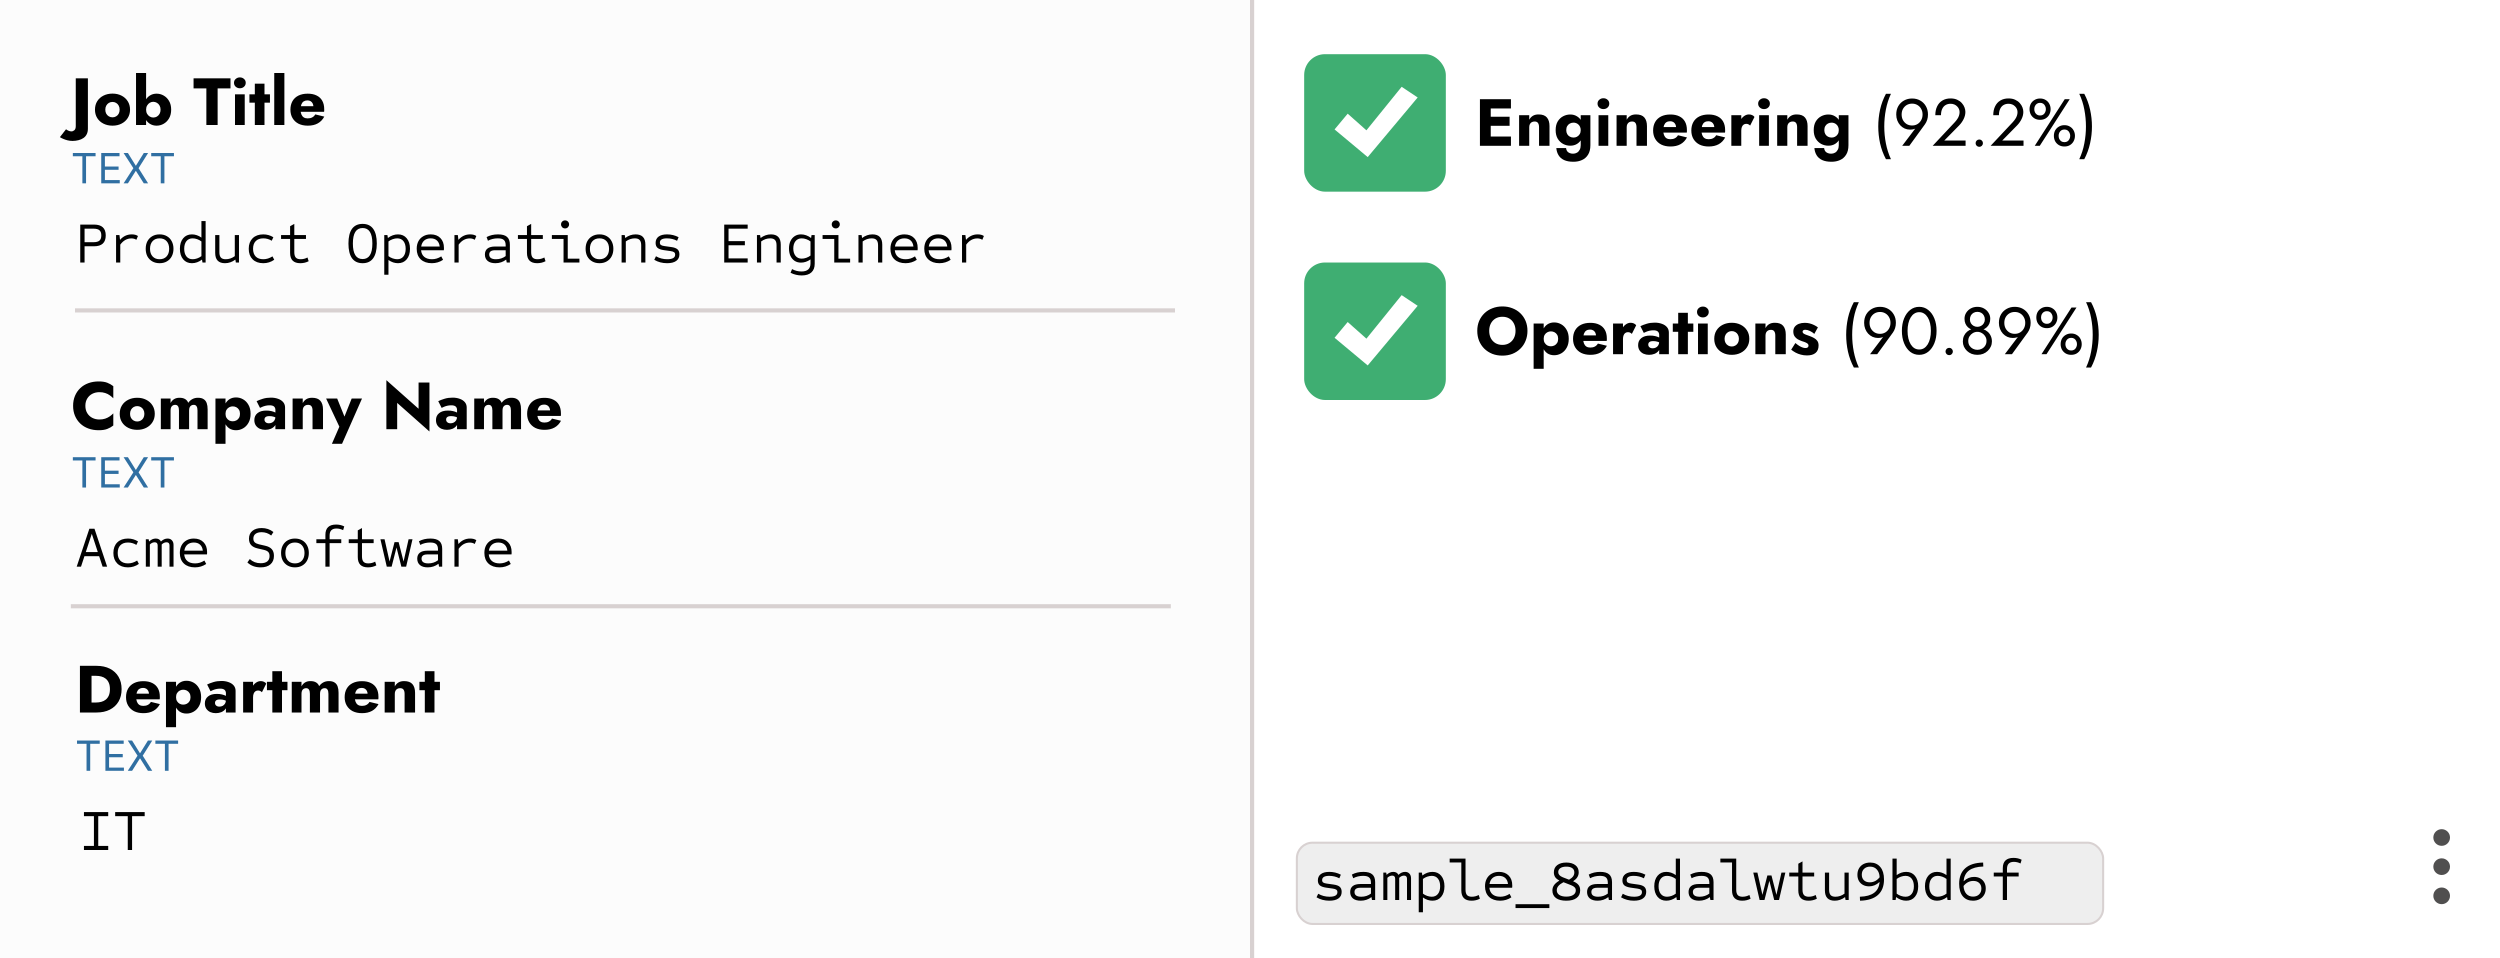 <svg width="600" height="230" viewBox="0 0 600 230" fill="none" xmlns="http://www.w3.org/2000/svg">
<rect x="0" y="0" width="600" height="230" fill="#333333" stroke="none"/>
<path d="M300 0H600V230H300V0Z" fill="white"/>
<path d="M588 201C588 202.105 587.105 203 586 203C584.895 203 584 202.105 584 201C584 199.895 584.895 199 586 199C587.105 199 588 199.895 588 201Z" fill="#504F4F"/>
<path d="M588 215C588 216.105 587.105 217 586 217C584.895 217 584 216.105 584 215C584 213.895 584.895 213 586 213C587.105 213 588 213.895 588 215Z" fill="#504F4F"/>
<circle cx="586" cy="208" r="2" fill="#504F4F"/>
<rect x="311.25" y="202.25" width="193.5" height="19.5" rx="3.75" fill="#EEEEEE" stroke="#D8D1D1" stroke-width="0.5"/>
<path d="M319.046 216.168C317.898 216.168 316.871 215.897 315.966 215.356L316.372 214.502C317.193 214.978 318.099 215.216 319.088 215.216C320.348 215.216 320.978 214.852 320.978 214.124C320.978 213.853 320.894 213.657 320.726 213.536C320.558 213.405 320.264 213.312 319.844 213.256L318.248 213.032C317.567 212.929 317.067 212.747 316.75 212.486C316.442 212.215 316.288 211.819 316.288 211.296C316.288 210.643 316.526 210.139 317.002 209.784C317.487 209.429 318.164 209.252 319.032 209.252C320.012 209.252 320.936 209.476 321.804 209.924L321.44 210.792C320.703 210.4 319.891 210.204 319.004 210.204C317.875 210.204 317.31 210.545 317.31 211.226C317.31 211.487 317.394 211.679 317.562 211.8C317.73 211.921 318.024 212.01 318.444 212.066L320.04 212.29C320.731 212.383 321.23 212.565 321.538 212.836C321.846 213.107 322 213.513 322 214.054C322 214.735 321.743 215.258 321.23 215.622C320.726 215.986 319.998 216.168 319.046 216.168ZM326.565 216.168C325.762 216.168 325.142 215.986 324.703 215.622C324.264 215.249 324.045 214.735 324.045 214.082C324.045 213.457 324.25 212.981 324.661 212.654C325.072 212.327 325.688 212.164 326.509 212.164H329.029V211.884C329.029 211.277 328.884 210.848 328.595 210.596C328.315 210.335 327.834 210.204 327.153 210.204C326.276 210.204 325.482 210.395 324.773 210.778L324.451 209.896C325.254 209.467 326.168 209.252 327.195 209.252C328.184 209.252 328.903 209.453 329.351 209.854C329.808 210.246 330.037 210.871 330.037 211.73V216H329.281L329.155 215.3C328.399 215.879 327.536 216.168 326.565 216.168ZM326.705 215.216C327.582 215.216 328.357 214.964 329.029 214.46V213.06H326.481C325.548 213.06 325.081 213.401 325.081 214.082C325.081 214.838 325.622 215.216 326.705 215.216ZM331.998 216V209.42H332.684L332.782 209.966C333.277 209.49 333.809 209.252 334.378 209.252C334.976 209.252 335.391 209.49 335.624 209.966C336.119 209.49 336.651 209.252 337.22 209.252C337.659 209.252 338.004 209.392 338.256 209.672C338.518 209.943 338.648 210.321 338.648 210.806V216H337.682V210.918C337.682 210.405 337.449 210.148 336.982 210.148C336.553 210.148 336.161 210.325 335.806 210.68V216H334.84V210.918C334.84 210.405 334.607 210.148 334.14 210.148C333.711 210.148 333.319 210.325 332.964 210.68V216H331.998ZM340.497 218.94V209.42H341.253L341.365 210.12C342.131 209.541 342.938 209.252 343.787 209.252C344.674 209.252 345.374 209.565 345.887 210.19C346.41 210.815 346.671 211.655 346.671 212.71C346.671 213.765 346.41 214.605 345.887 215.23C345.374 215.855 344.674 216.168 343.787 216.168C342.994 216.168 342.233 215.911 341.505 215.398V218.94H340.497ZM343.619 215.216C344.254 215.216 344.749 214.992 345.103 214.544C345.458 214.096 345.635 213.485 345.635 212.71C345.635 211.935 345.458 211.324 345.103 210.876C344.749 210.428 344.254 210.204 343.619 210.204C343.274 210.204 342.91 210.269 342.527 210.4C342.154 210.531 341.813 210.713 341.505 210.946V214.474C341.813 214.707 342.154 214.889 342.527 215.02C342.91 215.151 343.274 215.216 343.619 215.216ZM353.168 216.168C351.535 216.168 350.718 215.342 350.718 213.69V206.984H347.918V206.06H351.726V213.536C351.726 214.124 351.848 214.553 352.09 214.824C352.333 215.085 352.716 215.216 353.238 215.216C353.826 215.216 354.377 215.076 354.89 214.796L355.17 215.692C354.564 216.009 353.896 216.168 353.168 216.168ZM360.043 216.168C358.914 216.168 358.023 215.86 357.369 215.244C356.725 214.628 356.403 213.783 356.403 212.71C356.403 212.001 356.543 211.389 356.823 210.876C357.103 210.363 357.495 209.966 357.999 209.686C358.503 209.397 359.091 209.252 359.763 209.252C360.743 209.252 361.518 209.546 362.087 210.134C362.657 210.713 362.941 211.497 362.941 212.486C362.941 212.579 362.941 212.673 362.941 212.766C362.941 212.859 362.932 212.957 362.913 213.06H357.453C357.519 213.751 357.775 214.283 358.223 214.656C358.671 215.029 359.287 215.216 360.071 215.216C360.855 215.216 361.597 214.987 362.297 214.53L362.731 215.356C361.919 215.897 361.023 216.168 360.043 216.168ZM357.481 212.164H361.919C361.854 211.548 361.635 211.067 361.261 210.722C360.888 210.377 360.384 210.204 359.749 210.204C359.124 210.204 358.611 210.377 358.209 210.722C357.817 211.067 357.575 211.548 357.481 212.164ZM363.727 217.932V217.008H371.847V217.932H363.727ZM375.908 216.168C374.844 216.168 374.022 215.958 373.444 215.538C372.865 215.109 372.576 214.502 372.576 213.718C372.576 213.251 372.702 212.831 372.954 212.458C373.206 212.085 373.635 211.716 374.242 211.352V211.324C373.784 211.091 373.448 210.815 373.234 210.498C373.028 210.171 372.926 209.793 372.926 209.364C372.926 208.617 373.196 208.039 373.738 207.628C374.279 207.217 375.002 207.012 375.908 207.012C376.832 207.012 377.56 207.222 378.092 207.642C378.624 208.053 378.89 208.622 378.89 209.35C378.89 209.779 378.782 210.167 378.568 210.512C378.362 210.857 378.026 211.184 377.56 211.492V211.52C378.11 211.735 378.526 212.01 378.806 212.346C379.095 212.673 379.24 213.116 379.24 213.676C379.24 214.479 378.95 215.095 378.372 215.524C377.802 215.953 376.981 216.168 375.908 216.168ZM376.566 211.128C377.014 210.876 377.336 210.615 377.532 210.344C377.737 210.064 377.84 209.751 377.84 209.406C377.84 208.921 377.667 208.566 377.322 208.342C376.986 208.109 376.514 207.992 375.908 207.992C375.31 207.992 374.839 208.109 374.494 208.342C374.148 208.566 373.976 208.888 373.976 209.308C373.976 209.84 374.335 210.251 375.054 210.54L376.566 211.128ZM375.908 215.188C376.598 215.188 377.149 215.057 377.56 214.796C377.98 214.535 378.19 214.161 378.19 213.676C378.19 213.377 378.092 213.135 377.896 212.948C377.709 212.752 377.452 212.593 377.126 212.472L375.236 211.73C374.685 212.019 374.279 212.318 374.018 212.626C373.756 212.934 373.626 213.275 373.626 213.648C373.626 214.133 373.826 214.511 374.228 214.782C374.638 215.053 375.198 215.188 375.908 215.188ZM383.413 216.168C382.61 216.168 381.989 215.986 381.551 215.622C381.112 215.249 380.893 214.735 380.893 214.082C380.893 213.457 381.098 212.981 381.509 212.654C381.919 212.327 382.535 212.164 383.357 212.164H385.877V211.884C385.877 211.277 385.732 210.848 385.443 210.596C385.163 210.335 384.682 210.204 384.001 210.204C383.123 210.204 382.33 210.395 381.621 210.778L381.299 209.896C382.101 209.467 383.016 209.252 384.043 209.252C385.032 209.252 385.751 209.453 386.199 209.854C386.656 210.246 386.885 210.871 386.885 211.73V216H386.129L386.003 215.3C385.247 215.879 384.383 216.168 383.413 216.168ZM383.553 215.216C384.43 215.216 385.205 214.964 385.877 214.46V213.06H383.329C382.395 213.06 381.929 213.401 381.929 214.082C381.929 214.838 382.47 215.216 383.553 215.216ZM392.136 216.168C390.988 216.168 389.961 215.897 389.056 215.356L389.462 214.502C390.283 214.978 391.189 215.216 392.178 215.216C393.438 215.216 394.068 214.852 394.068 214.124C394.068 213.853 393.984 213.657 393.816 213.536C393.648 213.405 393.354 213.312 392.934 213.256L391.338 213.032C390.657 212.929 390.157 212.747 389.84 212.486C389.532 212.215 389.378 211.819 389.378 211.296C389.378 210.643 389.616 210.139 390.092 209.784C390.577 209.429 391.254 209.252 392.122 209.252C393.102 209.252 394.026 209.476 394.894 209.924L394.53 210.792C393.793 210.4 392.981 210.204 392.094 210.204C390.965 210.204 390.4 210.545 390.4 211.226C390.4 211.487 390.484 211.679 390.652 211.8C390.82 211.921 391.114 212.01 391.534 212.066L393.13 212.29C393.821 212.383 394.32 212.565 394.628 212.836C394.936 213.107 395.09 213.513 395.09 214.054C395.09 214.735 394.833 215.258 394.32 215.622C393.816 215.986 393.088 216.168 392.136 216.168ZM399.907 216.168C399.03 216.168 398.33 215.855 397.807 215.23C397.284 214.605 397.023 213.765 397.023 212.71C397.023 211.655 397.284 210.815 397.807 210.19C398.33 209.565 399.03 209.252 399.907 209.252C400.7 209.252 401.461 209.509 402.189 210.022V206.06H403.197V216H402.441L402.329 215.3C401.564 215.879 400.756 216.168 399.907 216.168ZM400.075 215.216C400.43 215.216 400.794 215.151 401.167 215.02C401.54 214.889 401.881 214.707 402.189 214.474V210.946C401.881 210.713 401.54 210.531 401.167 210.4C400.794 210.269 400.43 210.204 400.075 210.204C399.45 210.204 398.955 210.428 398.591 210.876C398.236 211.324 398.059 211.935 398.059 212.71C398.059 213.485 398.236 214.096 398.591 214.544C398.955 214.992 399.45 215.216 400.075 215.216ZM407.776 216.168C406.973 216.168 406.353 215.986 405.914 215.622C405.475 215.249 405.256 214.735 405.256 214.082C405.256 213.457 405.461 212.981 405.872 212.654C406.283 212.327 406.899 212.164 407.72 212.164H410.24V211.884C410.24 211.277 410.095 210.848 409.806 210.596C409.526 210.335 409.045 210.204 408.364 210.204C407.487 210.204 406.693 210.395 405.984 210.778L405.662 209.896C406.465 209.467 407.379 209.252 408.406 209.252C409.395 209.252 410.114 209.453 410.562 209.854C411.019 210.246 411.248 210.871 411.248 211.73V216H410.492L410.366 215.3C409.61 215.879 408.747 216.168 407.776 216.168ZM407.916 215.216C408.793 215.216 409.568 214.964 410.24 214.46V213.06H407.692C406.759 213.06 406.292 213.401 406.292 214.082C406.292 214.838 406.833 215.216 407.916 215.216ZM418.137 216.168C416.504 216.168 415.687 215.342 415.687 213.69V206.984H412.887V206.06H416.695V213.536C416.695 214.124 416.816 214.553 417.059 214.824C417.302 215.085 417.684 215.216 418.207 215.216C418.795 215.216 419.346 215.076 419.859 214.796L420.139 215.692C419.532 216.009 418.865 216.168 418.137 216.168ZM422.31 216L420.784 209.42H421.778L422.982 214.768L424.172 210.106H425.152L426.342 214.768L427.546 209.42H428.484L426.958 216H425.81L424.648 211.394L423.472 216H422.31ZM434.043 216.168C432.41 216.168 431.593 215.342 431.593 213.69V210.344H429.423V209.42H431.593V207.292L432.601 206.732V209.42H435.401V210.344H432.601V213.536C432.601 214.124 432.723 214.553 432.965 214.824C433.208 215.085 433.591 215.216 434.113 215.216C434.701 215.216 435.252 215.076 435.765 214.796L436.045 215.692C435.439 216.009 434.771 216.168 434.043 216.168ZM440.33 216.168C438.762 216.168 437.978 215.342 437.978 213.69V209.42H438.986V213.536C438.986 214.124 439.108 214.553 439.35 214.824C439.593 215.085 439.976 215.216 440.498 215.216C441.282 215.216 442.01 214.969 442.682 214.474V209.42H443.69V216H442.934L442.822 215.3C442.057 215.879 441.226 216.168 440.33 216.168ZM446.408 216.168L446.366 215.216C447.868 215.169 449.007 214.857 449.782 214.278C450.566 213.699 451.004 212.836 451.098 211.688H451.07C450.332 212.379 449.506 212.724 448.592 212.724C448.022 212.724 447.528 212.607 447.108 212.374C446.688 212.141 446.361 211.819 446.128 211.408C445.894 210.988 445.778 210.503 445.778 209.952C445.778 209.364 445.904 208.851 446.156 208.412C446.417 207.964 446.776 207.619 447.234 207.376C447.7 207.133 448.237 207.012 448.844 207.012C449.87 207.012 450.678 207.367 451.266 208.076C451.863 208.776 452.162 209.775 452.162 211.072C452.162 212.687 451.676 213.928 450.706 214.796C449.735 215.664 448.302 216.121 446.408 216.168ZM448.76 211.758C449.684 211.758 450.468 211.352 451.112 210.54C451.074 209.747 450.85 209.126 450.44 208.678C450.038 208.221 449.497 207.992 448.816 207.992C448.228 207.992 447.747 208.169 447.374 208.524C447.01 208.869 446.828 209.336 446.828 209.924C446.828 210.484 447 210.932 447.346 211.268C447.691 211.595 448.162 211.758 448.76 211.758ZM457.483 216.168C456.633 216.168 455.826 215.879 455.061 215.3L454.949 216H454.193V206.06H455.201V210.022C455.929 209.509 456.689 209.252 457.483 209.252C458.369 209.252 459.069 209.565 459.583 210.19C460.105 210.815 460.367 211.655 460.367 212.71C460.367 213.765 460.105 214.605 459.583 215.23C459.069 215.855 458.369 216.168 457.483 216.168ZM457.315 215.216C457.949 215.216 458.444 214.992 458.799 214.544C459.153 214.096 459.331 213.485 459.331 212.71C459.331 211.935 459.153 211.324 458.799 210.876C458.444 210.428 457.949 210.204 457.315 210.204C456.969 210.204 456.605 210.269 456.223 210.4C455.849 210.531 455.509 210.713 455.201 210.946V214.474C455.509 214.707 455.849 214.889 456.223 215.02C456.605 215.151 456.969 215.216 457.315 215.216ZM464.876 216.168C463.998 216.168 463.298 215.855 462.776 215.23C462.253 214.605 461.992 213.765 461.992 212.71C461.992 211.655 462.253 210.815 462.776 210.19C463.298 209.565 463.998 209.252 464.876 209.252C465.669 209.252 466.43 209.509 467.158 210.022V206.06H468.166V216H467.41L467.298 215.3C466.532 215.879 465.725 216.168 464.876 216.168ZM465.044 215.216C465.398 215.216 465.762 215.151 466.136 215.02C466.509 214.889 466.85 214.707 467.158 214.474V210.946C466.85 210.713 466.509 210.531 466.136 210.4C465.762 210.269 465.398 210.204 465.044 210.204C464.418 210.204 463.924 210.428 463.56 210.876C463.205 211.324 463.028 211.935 463.028 212.71C463.028 213.485 463.205 214.096 463.56 214.544C463.924 214.992 464.418 215.216 465.044 215.216ZM473.515 216.168C472.488 216.168 471.676 215.818 471.079 215.118C470.491 214.409 470.197 213.405 470.197 212.108C470.197 210.493 470.682 209.252 471.653 208.384C472.623 207.507 474.056 207.049 475.951 207.012L475.993 207.964C474.49 208.011 473.351 208.323 472.577 208.902C471.802 209.481 471.363 210.344 471.261 211.492H471.289C472.026 210.801 472.852 210.456 473.767 210.456C474.336 210.456 474.831 210.573 475.251 210.806C475.671 211.039 475.997 211.366 476.231 211.786C476.464 212.197 476.581 212.677 476.581 213.228C476.581 213.816 476.45 214.329 476.189 214.768C475.937 215.207 475.577 215.552 475.111 215.804C474.653 216.047 474.121 216.168 473.515 216.168ZM473.543 215.188C474.131 215.188 474.607 215.015 474.971 214.67C475.344 214.315 475.531 213.844 475.531 213.256C475.531 212.696 475.358 212.253 475.013 211.926C474.677 211.59 474.205 211.422 473.599 211.422C472.675 211.422 471.891 211.828 471.247 212.64C471.293 213.433 471.517 214.059 471.919 214.516C472.32 214.964 472.861 215.188 473.543 215.188ZM480.67 216V210.344H478.5V209.42H480.67V208.37C480.67 206.718 481.529 205.892 483.246 205.892C483.955 205.892 484.604 206.041 485.192 206.34L484.926 207.236C484.403 206.975 483.871 206.844 483.33 206.844C482.229 206.844 481.678 207.404 481.678 208.524V209.42H484.478V210.344H481.678V216H480.67Z" fill="black"/>
<rect x="313" y="13" width="34" height="33" rx="5" fill="#3FAE72"/>
<path d="M328 32L323.5 28L321 31L328.188 37L339.5 23.5L336.5 21.5L328 32Z" fill="white"/>
<path d="M328 32L323.5 28L321 31L328.188 37L339.5 23.5L336.5 21.5L328 32Z" stroke="white"/>
<path d="M356.976 35V32.776H362.624V35H356.976ZM356.976 26.024V23.8H362.624V26.024H356.976ZM356.976 30.2V28.024H362.304V30.2H356.976ZM355.184 23.8H357.776V35H355.184V23.8ZM369.369 30.52C369.369 30.083 369.283 29.747 369.113 29.512C368.953 29.277 368.681 29.16 368.297 29.16C368.041 29.16 367.817 29.213 367.625 29.32C367.433 29.427 367.283 29.581 367.177 29.784C367.07 29.987 367.017 30.232 367.017 30.52V35H364.585V27.64H367.017V28.744C367.23 28.339 367.518 28.024 367.881 27.8C368.254 27.576 368.713 27.464 369.257 27.464C370.174 27.464 370.841 27.709 371.257 28.2C371.673 28.691 371.881 29.379 371.881 30.264V35H369.369V30.52ZM373.516 35.528H375.852C375.884 35.827 375.969 36.077 376.108 36.28C376.257 36.483 376.454 36.632 376.7 36.728C376.945 36.835 377.222 36.888 377.532 36.888C377.873 36.888 378.182 36.808 378.46 36.648C378.737 36.499 378.956 36.269 379.116 35.96C379.286 35.661 379.372 35.288 379.372 34.84V27.64H381.692V34.84C381.692 35.779 381.505 36.541 381.132 37.128C380.769 37.715 380.284 38.141 379.676 38.408C379.068 38.685 378.385 38.824 377.628 38.824C376.721 38.824 375.969 38.685 375.372 38.408C374.785 38.131 374.342 37.741 374.044 37.24C373.745 36.749 373.569 36.179 373.516 35.528ZM373.356 31.224C373.356 30.392 373.521 29.699 373.852 29.144C374.193 28.589 374.63 28.173 375.164 27.896C375.697 27.619 376.262 27.48 376.86 27.48C377.478 27.48 378.022 27.629 378.492 27.928C378.972 28.216 379.35 28.637 379.628 29.192C379.905 29.747 380.044 30.424 380.044 31.224C380.044 32.013 379.905 32.691 379.628 33.256C379.35 33.811 378.972 34.237 378.492 34.536C378.022 34.824 377.478 34.968 376.86 34.968C376.262 34.968 375.697 34.829 375.164 34.552C374.63 34.264 374.193 33.843 373.852 33.288C373.521 32.733 373.356 32.045 373.356 31.224ZM375.9 31.224C375.9 31.597 375.98 31.923 376.14 32.2C376.3 32.467 376.513 32.669 376.78 32.808C377.046 32.947 377.34 33.016 377.66 33.016C377.937 33.016 378.204 32.952 378.46 32.824C378.726 32.685 378.945 32.483 379.116 32.216C379.286 31.949 379.372 31.619 379.372 31.224C379.372 30.925 379.318 30.664 379.212 30.44C379.116 30.216 378.982 30.029 378.812 29.88C378.652 29.731 378.47 29.619 378.268 29.544C378.065 29.469 377.862 29.432 377.66 29.432C377.34 29.432 377.046 29.501 376.78 29.64C376.513 29.779 376.3 29.981 376.14 30.248C375.98 30.515 375.9 30.84 375.9 31.224ZM383.409 24.872C383.409 24.488 383.548 24.179 383.825 23.944C384.103 23.699 384.433 23.576 384.817 23.576C385.212 23.576 385.543 23.699 385.809 23.944C386.087 24.179 386.225 24.488 386.225 24.872C386.225 25.256 386.087 25.571 385.809 25.816C385.543 26.061 385.212 26.184 384.817 26.184C384.433 26.184 384.103 26.061 383.825 25.816C383.548 25.571 383.409 25.256 383.409 24.872ZM383.649 27.64H385.985V35H383.649V27.64ZM392.759 30.52C392.759 30.083 392.674 29.747 392.503 29.512C392.343 29.277 392.071 29.16 391.687 29.16C391.431 29.16 391.207 29.213 391.015 29.32C390.823 29.427 390.674 29.581 390.567 29.784C390.461 29.987 390.407 30.232 390.407 30.52V35H387.975V27.64H390.407V28.744C390.621 28.339 390.909 28.024 391.271 27.8C391.645 27.576 392.103 27.464 392.647 27.464C393.565 27.464 394.231 27.709 394.647 28.2C395.063 28.691 395.271 29.379 395.271 30.264V35H392.759V30.52ZM400.922 35.16C400.069 35.16 399.328 35.005 398.698 34.696C398.08 34.376 397.6 33.928 397.258 33.352C396.917 32.776 396.746 32.099 396.746 31.32C396.746 30.531 396.912 29.848 397.242 29.272C397.573 28.696 398.048 28.253 398.666 27.944C399.296 27.635 400.037 27.48 400.89 27.48C401.744 27.48 402.464 27.629 403.05 27.928C403.637 28.216 404.085 28.637 404.394 29.192C404.704 29.747 404.858 30.419 404.858 31.208C404.858 31.325 404.858 31.443 404.858 31.56C404.858 31.667 404.848 31.757 404.826 31.832H398.106V30.488H402.65L402.074 31.224C402.128 31.149 402.17 31.059 402.202 30.952C402.245 30.835 402.266 30.739 402.266 30.664C402.266 30.344 402.208 30.067 402.09 29.832C401.973 29.597 401.808 29.416 401.594 29.288C401.381 29.16 401.13 29.096 400.842 29.096C400.48 29.096 400.176 29.176 399.93 29.336C399.685 29.496 399.498 29.741 399.37 30.072C399.253 30.392 399.189 30.797 399.178 31.288C399.178 31.736 399.242 32.12 399.37 32.44C399.498 32.76 399.69 33.005 399.946 33.176C400.202 33.336 400.517 33.416 400.89 33.416C401.317 33.416 401.68 33.336 401.978 33.176C402.288 33.016 402.533 32.776 402.714 32.456L404.874 32.984C404.49 33.709 403.968 34.253 403.306 34.616C402.656 34.979 401.861 35.16 400.922 35.16ZM410.094 35.16C409.241 35.16 408.5 35.005 407.87 34.696C407.252 34.376 406.772 33.928 406.43 33.352C406.089 32.776 405.918 32.099 405.918 31.32C405.918 30.531 406.084 29.848 406.414 29.272C406.745 28.696 407.22 28.253 407.838 27.944C408.468 27.635 409.209 27.48 410.062 27.48C410.916 27.48 411.636 27.629 412.222 27.928C412.809 28.216 413.257 28.637 413.566 29.192C413.876 29.747 414.03 30.419 414.03 31.208C414.03 31.325 414.03 31.443 414.03 31.56C414.03 31.667 414.02 31.757 413.998 31.832H407.278V30.488H411.822L411.246 31.224C411.3 31.149 411.342 31.059 411.374 30.952C411.417 30.835 411.438 30.739 411.438 30.664C411.438 30.344 411.38 30.067 411.262 29.832C411.145 29.597 410.98 29.416 410.766 29.288C410.553 29.16 410.302 29.096 410.014 29.096C409.652 29.096 409.348 29.176 409.102 29.336C408.857 29.496 408.67 29.741 408.542 30.072C408.425 30.392 408.361 30.797 408.35 31.288C408.35 31.736 408.414 32.12 408.542 32.44C408.67 32.76 408.862 33.005 409.118 33.176C409.374 33.336 409.689 33.416 410.062 33.416C410.489 33.416 410.852 33.336 411.15 33.176C411.46 33.016 411.705 32.776 411.886 32.456L414.046 32.984C413.662 33.709 413.14 34.253 412.478 34.616C411.828 34.979 411.033 35.16 410.094 35.16ZM417.906 27.64V35H415.522V27.64H417.906ZM420.034 30.136C419.906 30.008 419.767 29.907 419.618 29.832C419.479 29.757 419.303 29.72 419.09 29.72C418.855 29.72 418.647 29.784 418.466 29.912C418.285 30.04 418.146 30.227 418.05 30.472C417.954 30.717 417.906 31.016 417.906 31.368L417.33 30.52C417.33 29.933 417.442 29.411 417.666 28.952C417.901 28.493 418.205 28.131 418.578 27.864C418.951 27.597 419.341 27.464 419.746 27.464C420.013 27.464 420.269 27.517 420.514 27.624C420.759 27.731 420.946 27.88 421.074 28.072L420.034 30.136ZM421.956 24.872C421.956 24.488 422.095 24.179 422.372 23.944C422.65 23.699 422.98 23.576 423.364 23.576C423.759 23.576 424.09 23.699 424.356 23.944C424.634 24.179 424.772 24.488 424.772 24.872C424.772 25.256 424.634 25.571 424.356 25.816C424.09 26.061 423.759 26.184 423.364 26.184C422.98 26.184 422.65 26.061 422.372 25.816C422.095 25.571 421.956 25.256 421.956 24.872ZM422.196 27.64H424.532V35H422.196V27.64ZM431.306 30.52C431.306 30.083 431.221 29.747 431.05 29.512C430.89 29.277 430.618 29.16 430.234 29.16C429.978 29.16 429.754 29.213 429.562 29.32C429.37 29.427 429.221 29.581 429.114 29.784C429.007 29.987 428.954 30.232 428.954 30.52V35H426.522V27.64H428.954V28.744C429.167 28.339 429.455 28.024 429.818 27.8C430.191 27.576 430.65 27.464 431.194 27.464C432.111 27.464 432.778 27.709 433.194 28.2C433.61 28.691 433.818 29.379 433.818 30.264V35H431.306V30.52ZM435.453 35.528H437.789C437.821 35.827 437.907 36.077 438.045 36.28C438.195 36.483 438.392 36.632 438.637 36.728C438.883 36.835 439.16 36.888 439.469 36.888C439.811 36.888 440.12 36.808 440.397 36.648C440.675 36.499 440.893 36.269 441.053 35.96C441.224 35.661 441.309 35.288 441.309 34.84V27.64H443.629V34.84C443.629 35.779 443.443 36.541 443.069 37.128C442.707 37.715 442.221 38.141 441.613 38.408C441.005 38.685 440.323 38.824 439.565 38.824C438.659 38.824 437.907 38.685 437.309 38.408C436.723 38.131 436.28 37.741 435.981 37.24C435.683 36.749 435.507 36.179 435.453 35.528ZM435.293 31.224C435.293 30.392 435.459 29.699 435.789 29.144C436.131 28.589 436.568 28.173 437.101 27.896C437.635 27.619 438.2 27.48 438.797 27.48C439.416 27.48 439.96 27.629 440.429 27.928C440.909 28.216 441.288 28.637 441.565 29.192C441.843 29.747 441.981 30.424 441.981 31.224C441.981 32.013 441.843 32.691 441.565 33.256C441.288 33.811 440.909 34.237 440.429 34.536C439.96 34.824 439.416 34.968 438.797 34.968C438.2 34.968 437.635 34.829 437.101 34.552C436.568 34.264 436.131 33.843 435.789 33.288C435.459 32.733 435.293 32.045 435.293 31.224ZM437.837 31.224C437.837 31.597 437.917 31.923 438.077 32.2C438.237 32.467 438.451 32.669 438.717 32.808C438.984 32.947 439.277 33.016 439.597 33.016C439.875 33.016 440.141 32.952 440.397 32.824C440.664 32.685 440.883 32.483 441.053 32.216C441.224 31.949 441.309 31.619 441.309 31.224C441.309 30.925 441.256 30.664 441.149 30.44C441.053 30.216 440.92 30.029 440.749 29.88C440.589 29.731 440.408 29.619 440.205 29.544C440.003 29.469 439.8 29.432 439.597 29.432C439.277 29.432 438.984 29.501 438.717 29.64C438.451 29.779 438.237 29.981 438.077 30.248C437.917 30.515 437.837 30.84 437.837 31.224ZM452.624 22.52H453.824C453.269 23.715 452.864 24.979 452.608 26.312C452.352 27.645 452.224 28.995 452.224 30.36C452.224 31.715 452.352 33.059 452.608 34.392C452.864 35.725 453.269 36.995 453.824 38.2H452.624C451.984 36.995 451.514 35.725 451.216 34.392C450.928 33.059 450.784 31.715 450.784 30.36C450.784 28.995 450.928 27.645 451.216 26.312C451.514 24.979 451.984 23.715 452.624 22.52ZM461.417 27.48C461.417 26.968 461.305 26.52 461.081 26.136C460.868 25.741 460.569 25.432 460.185 25.208C459.812 24.984 459.385 24.872 458.905 24.872C458.425 24.872 457.993 24.984 457.609 25.208C457.236 25.432 456.937 25.741 456.713 26.136C456.5 26.52 456.393 26.968 456.393 27.48C456.393 27.992 456.5 28.445 456.713 28.84C456.937 29.235 457.236 29.549 457.609 29.784C457.993 30.008 458.425 30.12 458.905 30.12C459.385 30.12 459.812 30.008 460.185 29.784C460.569 29.549 460.868 29.235 461.081 28.84C461.305 28.445 461.417 27.992 461.417 27.48ZM458.233 35H456.521L460.025 30.376L460.121 30.456C459.908 30.723 459.657 30.899 459.369 30.984C459.092 31.069 458.772 31.112 458.409 31.112C457.95 31.112 457.518 31.021 457.113 30.84C456.718 30.659 456.366 30.403 456.057 30.072C455.758 29.741 455.524 29.357 455.353 28.92C455.182 28.472 455.097 27.992 455.097 27.48C455.097 26.712 455.262 26.04 455.593 25.464C455.934 24.888 456.393 24.44 456.969 24.12C457.545 23.8 458.19 23.64 458.905 23.64C459.63 23.64 460.276 23.8 460.841 24.12C461.417 24.44 461.87 24.888 462.201 25.464C462.542 26.04 462.713 26.712 462.713 27.48C462.713 27.939 462.649 28.365 462.521 28.76C462.393 29.155 462.222 29.501 462.009 29.8L458.233 35ZM463.836 35L469.132 29.352C469.377 29.085 469.585 28.824 469.756 28.568C469.937 28.301 470.07 28.035 470.156 27.768C470.252 27.491 470.3 27.203 470.3 26.904C470.3 26.659 470.252 26.419 470.156 26.184C470.06 25.949 469.916 25.736 469.724 25.544C469.542 25.352 469.318 25.197 469.052 25.08C468.785 24.963 468.481 24.904 468.14 24.904C467.66 24.904 467.244 25.016 466.892 25.24C466.55 25.453 466.289 25.768 466.108 26.184C465.926 26.589 465.836 27.075 465.836 27.64H464.476C464.476 26.84 464.62 26.141 464.908 25.544C465.196 24.936 465.612 24.467 466.156 24.136C466.71 23.795 467.372 23.624 468.14 23.624C468.758 23.624 469.292 23.731 469.74 23.944C470.188 24.147 470.556 24.413 470.844 24.744C471.132 25.064 471.345 25.411 471.484 25.784C471.622 26.157 471.692 26.515 471.692 26.856C471.692 27.432 471.553 28.003 471.276 28.568C470.998 29.133 470.641 29.64 470.204 30.088L466.636 33.72H471.74V35H463.836ZM474.145 34.36C474.145 34.115 474.23 33.907 474.401 33.736C474.582 33.565 474.79 33.48 475.025 33.48C475.27 33.48 475.478 33.565 475.649 33.736C475.82 33.907 475.905 34.115 475.905 34.36C475.905 34.595 475.82 34.803 475.649 34.984C475.478 35.155 475.27 35.24 475.025 35.24C474.79 35.24 474.582 35.155 474.401 34.984C474.23 34.803 474.145 34.595 474.145 34.36ZM477.742 35L483.038 29.352C483.283 29.085 483.491 28.824 483.662 28.568C483.843 28.301 483.977 28.035 484.062 27.768C484.158 27.491 484.206 27.203 484.206 26.904C484.206 26.659 484.158 26.419 484.062 26.184C483.966 25.949 483.822 25.736 483.63 25.544C483.449 25.352 483.225 25.197 482.958 25.08C482.691 24.963 482.387 24.904 482.046 24.904C481.566 24.904 481.15 25.016 480.798 25.24C480.457 25.453 480.195 25.768 480.014 26.184C479.833 26.589 479.742 27.075 479.742 27.64H478.382C478.382 26.84 478.526 26.141 478.814 25.544C479.102 24.936 479.518 24.467 480.062 24.136C480.617 23.795 481.278 23.624 482.046 23.624C482.665 23.624 483.198 23.731 483.646 23.944C484.094 24.147 484.462 24.413 484.75 24.744C485.038 25.064 485.251 25.411 485.39 25.784C485.529 26.157 485.598 26.515 485.598 26.856C485.598 27.432 485.459 28.003 485.182 28.568C484.905 29.133 484.547 29.64 484.11 30.088L480.542 33.72H485.646V35H477.742ZM487.091 26.2C487.091 25.72 487.193 25.288 487.395 24.904C487.609 24.52 487.907 24.216 488.291 23.992C488.675 23.757 489.118 23.64 489.619 23.64C490.131 23.64 490.574 23.757 490.947 23.992C491.331 24.216 491.625 24.52 491.827 24.904C492.041 25.288 492.147 25.72 492.147 26.2C492.147 26.669 492.041 27.101 491.827 27.496C491.625 27.88 491.331 28.189 490.947 28.424C490.574 28.648 490.131 28.76 489.619 28.76C489.118 28.76 488.675 28.648 488.291 28.424C487.907 28.189 487.609 27.88 487.395 27.496C487.193 27.101 487.091 26.669 487.091 26.2ZM488.227 26.2C488.227 26.467 488.281 26.717 488.387 26.952C488.505 27.187 488.665 27.373 488.867 27.512C489.081 27.651 489.331 27.72 489.619 27.72C489.918 27.72 490.169 27.651 490.371 27.512C490.574 27.373 490.729 27.187 490.835 26.952C490.953 26.717 491.011 26.467 491.011 26.2C491.011 25.923 490.953 25.672 490.835 25.448C490.729 25.213 490.574 25.027 490.371 24.888C490.169 24.749 489.918 24.68 489.619 24.68C489.331 24.68 489.081 24.749 488.867 24.888C488.665 25.027 488.505 25.213 488.387 25.448C488.281 25.672 488.227 25.923 488.227 26.2ZM492.931 32.6C492.931 32.12 493.033 31.688 493.235 31.304C493.449 30.92 493.747 30.616 494.131 30.392C494.515 30.157 494.958 30.04 495.459 30.04C495.971 30.04 496.414 30.157 496.787 30.392C497.171 30.616 497.465 30.92 497.667 31.304C497.881 31.688 497.987 32.12 497.987 32.6C497.987 33.069 497.881 33.501 497.667 33.896C497.465 34.28 497.171 34.589 496.787 34.824C496.414 35.048 495.971 35.16 495.459 35.16C494.958 35.16 494.515 35.048 494.131 34.824C493.747 34.589 493.449 34.28 493.235 33.896C493.033 33.501 492.931 33.069 492.931 32.6ZM494.067 32.6C494.067 32.867 494.121 33.117 494.227 33.352C494.345 33.587 494.505 33.773 494.707 33.912C494.921 34.051 495.171 34.12 495.459 34.12C495.758 34.12 496.009 34.051 496.211 33.912C496.414 33.773 496.569 33.587 496.675 33.352C496.793 33.117 496.851 32.867 496.851 32.6C496.851 32.323 496.793 32.072 496.675 31.848C496.569 31.613 496.414 31.427 496.211 31.288C496.009 31.149 495.758 31.08 495.459 31.08C495.171 31.08 494.921 31.149 494.707 31.288C494.505 31.427 494.345 31.613 494.227 31.848C494.121 32.072 494.067 32.323 494.067 32.6ZM495.539 23.8H496.739L489.539 35H488.339L495.539 23.8ZM500.227 38.2H499.027C499.592 36.995 499.998 35.725 500.243 34.392C500.499 33.059 500.627 31.715 500.627 30.36C500.627 28.995 500.499 27.645 500.243 26.312C499.998 24.979 499.592 23.715 499.027 22.52H500.227C500.867 23.715 501.331 24.979 501.619 26.312C501.918 27.645 502.067 28.995 502.067 30.36C502.067 31.715 501.918 33.059 501.619 34.392C501.331 35.725 500.867 36.995 500.227 38.2Z" fill="black"/>
<rect x="313" y="63" width="34" height="33" rx="5" fill="#3FAE72"/>
<path d="M328 82L323.5 78L321 81L328.188 87L339.5 73.5L336.5 71.5L328 82Z" fill="white"/>
<path d="M328 82L323.5 78L321 81L328.188 87L339.5 73.5L336.5 71.5L328 82Z" stroke="white"/>
<path d="M357.408 79.4C357.408 80.061 357.536 80.648 357.792 81.16C358.059 81.661 358.427 82.056 358.896 82.344C359.376 82.632 359.936 82.776 360.576 82.776C361.205 82.776 361.755 82.632 362.224 82.344C362.704 82.056 363.072 81.661 363.328 81.16C363.595 80.648 363.728 80.061 363.728 79.4C363.728 78.739 363.6 78.157 363.344 77.656C363.088 77.144 362.725 76.744 362.256 76.456C361.787 76.168 361.227 76.024 360.576 76.024C359.936 76.024 359.376 76.168 358.896 76.456C358.427 76.744 358.059 77.144 357.792 77.656C357.536 78.157 357.408 78.739 357.408 79.4ZM354.544 79.4C354.544 78.536 354.693 77.747 354.992 77.032C355.301 76.317 355.728 75.699 356.272 75.176C356.816 74.653 357.456 74.253 358.192 73.976C358.928 73.688 359.723 73.544 360.576 73.544C361.44 73.544 362.235 73.688 362.96 73.976C363.696 74.253 364.336 74.653 364.88 75.176C365.424 75.699 365.845 76.317 366.144 77.032C366.443 77.747 366.592 78.536 366.592 79.4C366.592 80.264 366.443 81.059 366.144 81.784C365.856 82.509 365.44 83.139 364.896 83.672C364.363 84.205 363.728 84.621 362.992 84.92C362.256 85.208 361.451 85.352 360.576 85.352C359.691 85.352 358.88 85.208 358.144 84.92C357.408 84.621 356.768 84.205 356.224 83.672C355.691 83.139 355.275 82.509 354.976 81.784C354.688 81.059 354.544 80.264 354.544 79.4ZM370.485 88.52H368.069V77.64H370.485V88.52ZM376.501 81.32C376.501 82.173 376.33 82.893 375.989 83.48C375.658 84.067 375.226 84.509 374.693 84.808C374.17 85.107 373.605 85.256 372.997 85.256C372.357 85.256 371.802 85.096 371.333 84.776C370.874 84.445 370.522 83.987 370.277 83.4C370.031 82.803 369.909 82.109 369.909 81.32C369.909 80.52 370.031 79.827 370.277 79.24C370.522 78.653 370.874 78.2 371.333 77.88C371.802 77.549 372.357 77.384 372.997 77.384C373.605 77.384 374.17 77.533 374.693 77.832C375.226 78.131 375.658 78.573 375.989 79.16C376.33 79.736 376.501 80.456 376.501 81.32ZM373.957 81.32C373.957 80.936 373.877 80.611 373.717 80.344C373.557 80.077 373.343 79.875 373.077 79.736C372.81 79.597 372.517 79.528 372.197 79.528C371.919 79.528 371.647 79.597 371.381 79.736C371.125 79.864 370.911 80.061 370.741 80.328C370.57 80.595 370.485 80.925 370.485 81.32C370.485 81.715 370.57 82.045 370.741 82.312C370.911 82.579 371.125 82.781 371.381 82.92C371.647 83.048 371.919 83.112 372.197 83.112C372.517 83.112 372.81 83.043 373.077 82.904C373.343 82.765 373.557 82.563 373.717 82.296C373.877 82.029 373.957 81.704 373.957 81.32ZM381.704 85.16C380.85 85.16 380.109 85.005 379.48 84.696C378.861 84.376 378.381 83.928 378.04 83.352C377.698 82.776 377.528 82.099 377.528 81.32C377.528 80.531 377.693 79.848 378.024 79.272C378.354 78.696 378.829 78.253 379.448 77.944C380.077 77.635 380.818 77.48 381.672 77.48C382.525 77.48 383.245 77.629 383.832 77.928C384.418 78.216 384.866 78.637 385.176 79.192C385.485 79.747 385.64 80.419 385.64 81.208C385.64 81.325 385.64 81.443 385.64 81.56C385.64 81.667 385.629 81.757 385.608 81.832H378.888V80.488H383.432L382.856 81.224C382.909 81.149 382.952 81.059 382.984 80.952C383.026 80.835 383.048 80.739 383.048 80.664C383.048 80.344 382.989 80.067 382.872 79.832C382.754 79.597 382.589 79.416 382.376 79.288C382.162 79.16 381.912 79.096 381.624 79.096C381.261 79.096 380.957 79.176 380.712 79.336C380.466 79.496 380.28 79.741 380.152 80.072C380.034 80.392 379.97 80.797 379.96 81.288C379.96 81.736 380.024 82.12 380.152 82.44C380.28 82.76 380.472 83.005 380.728 83.176C380.984 83.336 381.298 83.416 381.672 83.416C382.098 83.416 382.461 83.336 382.76 83.176C383.069 83.016 383.314 82.776 383.496 82.456L385.656 82.984C385.272 83.709 384.749 84.253 384.088 84.616C383.437 84.979 382.642 85.16 381.704 85.16ZM389.516 77.64V85H387.132V77.64H389.516ZM391.644 80.136C391.516 80.008 391.377 79.907 391.228 79.832C391.089 79.757 390.913 79.72 390.7 79.72C390.465 79.72 390.257 79.784 390.076 79.912C389.894 80.04 389.756 80.227 389.66 80.472C389.564 80.717 389.516 81.016 389.516 81.368L388.94 80.52C388.94 79.933 389.052 79.411 389.276 78.952C389.51 78.493 389.814 78.131 390.188 77.864C390.561 77.597 390.95 77.464 391.356 77.464C391.622 77.464 391.878 77.517 392.124 77.624C392.369 77.731 392.556 77.88 392.684 78.072L391.644 80.136ZM395.582 82.696C395.582 82.888 395.63 83.053 395.726 83.192C395.822 83.32 395.95 83.421 396.11 83.496C396.27 83.56 396.446 83.592 396.638 83.592C396.915 83.592 397.171 83.533 397.406 83.416C397.64 83.299 397.832 83.123 397.982 82.888C398.131 82.653 398.206 82.365 398.206 82.024L398.462 82.984C398.462 83.453 398.334 83.853 398.078 84.184C397.822 84.504 397.491 84.749 397.086 84.92C396.68 85.08 396.243 85.16 395.774 85.16C395.304 85.16 394.867 85.075 394.462 84.904C394.067 84.723 393.747 84.456 393.502 84.104C393.267 83.752 393.15 83.325 393.15 82.824C393.15 82.12 393.4 81.565 393.902 81.16C394.403 80.744 395.112 80.536 396.03 80.536C396.478 80.536 396.878 80.579 397.23 80.664C397.592 80.749 397.902 80.856 398.158 80.984C398.414 81.112 398.606 81.245 398.734 81.384V82.456C398.478 82.264 398.179 82.12 397.838 82.024C397.507 81.917 397.155 81.864 396.782 81.864C396.494 81.864 396.264 81.896 396.094 81.96C395.923 82.024 395.795 82.12 395.71 82.248C395.624 82.365 395.582 82.515 395.582 82.696ZM394.51 79.896L393.694 78.28C394.11 78.077 394.611 77.885 395.198 77.704C395.784 77.523 396.424 77.432 397.118 77.432C397.768 77.432 398.35 77.528 398.862 77.72C399.374 77.901 399.779 78.168 400.078 78.52C400.376 78.872 400.526 79.304 400.526 79.816V85H398.206V80.36C398.206 80.179 398.174 80.024 398.11 79.896C398.056 79.757 397.971 79.64 397.854 79.544C397.736 79.448 397.587 79.379 397.406 79.336C397.235 79.293 397.038 79.272 396.814 79.272C396.483 79.272 396.158 79.309 395.838 79.384C395.528 79.459 395.256 79.549 395.022 79.656C394.787 79.752 394.616 79.832 394.51 79.896ZM401.471 77.64H406.399V79.64H401.471V77.64ZM402.767 75.08H405.087V85H402.767V75.08ZM407.284 74.872C407.284 74.488 407.423 74.179 407.7 73.944C407.978 73.699 408.308 73.576 408.692 73.576C409.087 73.576 409.418 73.699 409.684 73.944C409.962 74.179 410.1 74.488 410.1 74.872C410.1 75.256 409.962 75.571 409.684 75.816C409.418 76.061 409.087 76.184 408.692 76.184C408.308 76.184 407.978 76.061 407.7 75.816C407.423 75.571 407.284 75.256 407.284 74.872ZM407.524 77.64H409.86V85H407.524V77.64ZM411.418 81.32C411.418 80.541 411.6 79.864 411.962 79.288C412.325 78.712 412.826 78.264 413.466 77.944C414.106 77.624 414.826 77.464 415.626 77.464C416.426 77.464 417.141 77.624 417.77 77.944C418.41 78.264 418.912 78.712 419.274 79.288C419.648 79.864 419.834 80.541 419.834 81.32C419.834 82.088 419.648 82.76 419.274 83.336C418.912 83.912 418.41 84.36 417.77 84.68C417.141 85 416.426 85.16 415.626 85.16C414.826 85.16 414.106 85 413.466 84.68C412.826 84.36 412.325 83.912 411.962 83.336C411.6 82.76 411.418 82.088 411.418 81.32ZM413.898 81.32C413.898 81.704 413.978 82.035 414.138 82.312C414.298 82.579 414.506 82.787 414.762 82.936C415.018 83.085 415.306 83.16 415.626 83.16C415.936 83.16 416.218 83.085 416.474 82.936C416.741 82.787 416.949 82.579 417.098 82.312C417.258 82.035 417.338 81.704 417.338 81.32C417.338 80.936 417.258 80.605 417.098 80.328C416.949 80.051 416.741 79.837 416.474 79.688C416.218 79.539 415.936 79.464 415.626 79.464C415.306 79.464 415.018 79.539 414.762 79.688C414.506 79.837 414.298 80.051 414.138 80.328C413.978 80.605 413.898 80.936 413.898 81.32ZM426.072 80.52C426.072 80.083 425.986 79.747 425.816 79.512C425.656 79.277 425.384 79.16 425 79.16C424.744 79.16 424.52 79.213 424.328 79.32C424.136 79.427 423.986 79.581 423.88 79.784C423.773 79.987 423.72 80.232 423.72 80.52V85H421.288V77.64H423.72V78.744C423.933 78.339 424.221 78.024 424.584 77.8C424.957 77.576 425.416 77.464 425.96 77.464C426.877 77.464 427.544 77.709 427.96 78.2C428.376 78.691 428.584 79.379 428.584 80.264V85H426.072V80.52ZM430.891 82.328C431.264 82.637 431.6 82.883 431.899 83.064C432.208 83.235 432.48 83.357 432.715 83.432C432.95 83.496 433.152 83.528 433.323 83.528C433.568 83.528 433.75 83.475 433.867 83.368C433.984 83.261 434.043 83.123 434.043 82.952C434.043 82.792 433.995 82.659 433.899 82.552C433.803 82.435 433.638 82.323 433.403 82.216C433.179 82.109 432.87 81.997 432.475 81.88C432.123 81.752 431.787 81.603 431.467 81.432C431.158 81.251 430.902 81.011 430.699 80.712C430.496 80.413 430.395 80.029 430.395 79.56C430.395 79.112 430.512 78.733 430.747 78.424C430.992 78.115 431.318 77.88 431.723 77.72C432.139 77.56 432.614 77.48 433.147 77.48C433.574 77.48 433.968 77.528 434.331 77.624C434.704 77.72 435.051 77.848 435.371 78.008C435.702 78.168 436.011 78.355 436.299 78.568L435.435 80.136C435.126 79.848 434.774 79.613 434.379 79.432C433.984 79.24 433.622 79.144 433.291 79.144C433.067 79.144 432.896 79.187 432.779 79.272C432.672 79.357 432.619 79.469 432.619 79.608C432.619 79.768 432.683 79.901 432.811 80.008C432.95 80.115 433.142 80.216 433.387 80.312C433.643 80.397 433.952 80.509 434.315 80.648C434.699 80.787 435.051 80.947 435.371 81.128C435.702 81.309 435.963 81.539 436.155 81.816C436.358 82.093 436.459 82.461 436.459 82.92C436.459 83.709 436.214 84.307 435.723 84.712C435.243 85.107 434.566 85.304 433.691 85.304C433.158 85.304 432.662 85.24 432.203 85.112C431.755 84.995 431.339 84.835 430.955 84.632C430.571 84.419 430.214 84.184 429.883 83.928L430.891 82.328ZM444.921 72.52H446.121C445.566 73.715 445.161 74.979 444.905 76.312C444.649 77.645 444.521 78.995 444.521 80.36C444.521 81.715 444.649 83.059 444.905 84.392C445.161 85.725 445.566 86.995 446.121 88.2H444.921C444.281 86.995 443.811 85.725 443.513 84.392C443.225 83.059 443.081 81.715 443.081 80.36C443.081 78.995 443.225 77.645 443.513 76.312C443.811 74.979 444.281 73.715 444.921 72.52ZM453.714 77.48C453.714 76.968 453.602 76.52 453.378 76.136C453.164 75.741 452.866 75.432 452.482 75.208C452.108 74.984 451.682 74.872 451.202 74.872C450.722 74.872 450.29 74.984 449.906 75.208C449.532 75.432 449.234 75.741 449.01 76.136C448.796 76.52 448.69 76.968 448.69 77.48C448.69 77.992 448.796 78.445 449.01 78.84C449.234 79.235 449.532 79.549 449.906 79.784C450.29 80.008 450.722 80.12 451.202 80.12C451.682 80.12 452.108 80.008 452.482 79.784C452.866 79.549 453.164 79.235 453.378 78.84C453.602 78.445 453.714 77.992 453.714 77.48ZM450.53 85H448.818L452.322 80.376L452.418 80.456C452.204 80.723 451.954 80.899 451.666 80.984C451.388 81.069 451.068 81.112 450.706 81.112C450.247 81.112 449.815 81.021 449.41 80.84C449.015 80.659 448.663 80.403 448.354 80.072C448.055 79.741 447.82 79.357 447.65 78.92C447.479 78.472 447.394 77.992 447.394 77.48C447.394 76.712 447.559 76.04 447.89 75.464C448.231 74.888 448.69 74.44 449.266 74.12C449.842 73.8 450.487 73.64 451.202 73.64C451.927 73.64 452.572 73.8 453.138 74.12C453.714 74.44 454.167 74.888 454.498 75.464C454.839 76.04 455.01 76.712 455.01 77.48C455.01 77.939 454.946 78.365 454.818 78.76C454.69 79.155 454.519 79.501 454.306 79.8L450.53 85ZM457.812 79.4C457.812 80.051 457.877 80.653 458.005 81.208C458.133 81.752 458.319 82.227 458.565 82.632C458.81 83.027 459.103 83.336 459.445 83.56C459.797 83.773 460.186 83.88 460.613 83.88C461.05 83.88 461.439 83.773 461.781 83.56C462.122 83.336 462.415 83.027 462.661 82.632C462.906 82.227 463.093 81.752 463.221 81.208C463.349 80.653 463.413 80.051 463.413 79.4C463.413 78.749 463.349 78.152 463.221 77.608C463.093 77.053 462.906 76.579 462.661 76.184C462.415 75.779 462.122 75.469 461.781 75.256C461.439 75.032 461.05 74.92 460.613 74.92C460.186 74.92 459.797 75.032 459.445 75.256C459.103 75.469 458.81 75.779 458.565 76.184C458.319 76.579 458.133 77.053 458.005 77.608C457.877 78.152 457.812 78.749 457.812 79.4ZM456.453 79.4C456.453 78.28 456.629 77.288 456.981 76.424C457.333 75.56 457.818 74.883 458.437 74.392C459.066 73.891 459.791 73.64 460.613 73.64C461.434 73.64 462.154 73.891 462.773 74.392C463.402 74.883 463.893 75.56 464.245 76.424C464.597 77.288 464.773 78.28 464.773 79.4C464.773 80.52 464.597 81.512 464.245 82.376C463.893 83.24 463.402 83.923 462.773 84.424C462.154 84.915 461.434 85.16 460.613 85.16C459.791 85.16 459.066 84.915 458.437 84.424C457.818 83.923 457.333 83.24 456.981 82.376C456.629 81.512 456.453 80.52 456.453 79.4ZM466.926 84.36C466.926 84.115 467.012 83.907 467.182 83.736C467.364 83.565 467.572 83.48 467.806 83.48C468.052 83.48 468.26 83.565 468.43 83.736C468.601 83.907 468.686 84.115 468.686 84.36C468.686 84.595 468.601 84.803 468.43 84.984C468.26 85.155 468.052 85.24 467.806 85.24C467.572 85.24 467.364 85.155 467.182 84.984C467.012 84.803 466.926 84.595 466.926 84.36ZM471.483 76.504C471.483 75.971 471.616 75.491 471.883 75.064C472.16 74.627 472.528 74.28 472.987 74.024C473.456 73.768 473.984 73.64 474.571 73.64C475.158 73.64 475.68 73.768 476.139 74.024C476.608 74.28 476.976 74.627 477.243 75.064C477.52 75.491 477.659 75.971 477.659 76.504C477.659 76.941 477.584 77.336 477.435 77.688C477.286 78.029 477.072 78.323 476.795 78.568C476.528 78.813 476.203 79 475.819 79.128C475.446 79.256 475.03 79.32 474.571 79.32C474.112 79.32 473.691 79.256 473.307 79.128C472.934 79 472.608 78.813 472.331 78.568C472.064 78.323 471.856 78.029 471.707 77.688C471.558 77.336 471.483 76.941 471.483 76.504ZM472.779 76.664C472.779 77.016 472.859 77.325 473.019 77.592C473.19 77.859 473.408 78.067 473.675 78.216C473.952 78.365 474.251 78.44 474.571 78.44C474.891 78.44 475.184 78.365 475.451 78.216C475.728 78.067 475.947 77.859 476.107 77.592C476.278 77.325 476.363 77.016 476.363 76.664C476.363 76.312 476.283 75.997 476.123 75.72C475.974 75.443 475.766 75.229 475.499 75.08C475.232 74.92 474.923 74.84 474.571 74.84C474.23 74.84 473.92 74.92 473.643 75.08C473.376 75.229 473.163 75.443 473.003 75.72C472.854 75.997 472.779 76.312 472.779 76.664ZM471.083 81.96C471.083 81.448 471.174 80.995 471.355 80.6C471.547 80.195 471.803 79.859 472.123 79.592C472.454 79.315 472.827 79.107 473.243 78.968C473.67 78.829 474.112 78.76 474.571 78.76C475.03 78.76 475.467 78.829 475.883 78.968C476.31 79.107 476.683 79.315 477.003 79.592C477.334 79.859 477.59 80.195 477.771 80.6C477.963 80.995 478.059 81.448 478.059 81.96C478.059 82.397 477.968 82.808 477.787 83.192C477.616 83.576 477.371 83.917 477.051 84.216C476.742 84.515 476.374 84.749 475.947 84.92C475.531 85.08 475.072 85.16 474.571 85.16C474.07 85.16 473.606 85.08 473.179 84.92C472.763 84.749 472.395 84.515 472.075 84.216C471.766 83.917 471.52 83.576 471.339 83.192C471.168 82.808 471.083 82.397 471.083 81.96ZM472.379 81.8C472.379 82.259 472.48 82.648 472.683 82.968C472.896 83.288 473.168 83.533 473.499 83.704C473.84 83.875 474.198 83.96 474.571 83.96C474.944 83.96 475.296 83.875 475.627 83.704C475.968 83.533 476.24 83.288 476.443 82.968C476.656 82.648 476.763 82.259 476.763 81.8C476.763 81.395 476.656 81.032 476.443 80.712C476.24 80.381 475.968 80.12 475.627 79.928C475.296 79.736 474.944 79.64 474.571 79.64C474.198 79.64 473.84 79.736 473.499 79.928C473.168 80.12 472.896 80.381 472.683 80.712C472.48 81.032 472.379 81.395 472.379 81.8ZM486.058 77.48C486.058 76.968 485.946 76.52 485.722 76.136C485.508 75.741 485.21 75.432 484.826 75.208C484.452 74.984 484.026 74.872 483.546 74.872C483.066 74.872 482.634 74.984 482.25 75.208C481.876 75.432 481.578 75.741 481.354 76.136C481.14 76.52 481.034 76.968 481.034 77.48C481.034 77.992 481.14 78.445 481.354 78.84C481.578 79.235 481.876 79.549 482.25 79.784C482.634 80.008 483.066 80.12 483.546 80.12C484.026 80.12 484.452 80.008 484.826 79.784C485.21 79.549 485.508 79.235 485.722 78.84C485.946 78.445 486.058 77.992 486.058 77.48ZM482.874 85H481.162L484.666 80.376L484.762 80.456C484.548 80.723 484.298 80.899 484.01 80.984C483.732 81.069 483.412 81.112 483.049 81.112C482.591 81.112 482.159 81.021 481.754 80.84C481.359 80.659 481.007 80.403 480.698 80.072C480.399 79.741 480.164 79.357 479.993 78.92C479.823 78.472 479.738 77.992 479.738 77.48C479.738 76.712 479.903 76.04 480.234 75.464C480.575 74.888 481.034 74.44 481.61 74.12C482.186 73.8 482.831 73.64 483.546 73.64C484.271 73.64 484.916 73.8 485.482 74.12C486.058 74.44 486.511 74.888 486.842 75.464C487.183 76.04 487.354 76.712 487.354 77.48C487.354 77.939 487.29 78.365 487.161 78.76C487.034 79.155 486.863 79.501 486.65 79.8L482.874 85ZM488.716 76.2C488.716 75.72 488.818 75.288 489.02 74.904C489.234 74.52 489.532 74.216 489.916 73.992C490.3 73.757 490.743 73.64 491.244 73.64C491.756 73.64 492.199 73.757 492.572 73.992C492.956 74.216 493.25 74.52 493.452 74.904C493.666 75.288 493.772 75.72 493.772 76.2C493.772 76.669 493.666 77.101 493.452 77.496C493.25 77.88 492.956 78.189 492.572 78.424C492.199 78.648 491.756 78.76 491.244 78.76C490.743 78.76 490.3 78.648 489.916 78.424C489.532 78.189 489.234 77.88 489.02 77.496C488.818 77.101 488.716 76.669 488.716 76.2ZM489.852 76.2C489.852 76.467 489.906 76.717 490.012 76.952C490.13 77.187 490.29 77.373 490.492 77.512C490.706 77.651 490.956 77.72 491.244 77.72C491.543 77.72 491.794 77.651 491.996 77.512C492.199 77.373 492.354 77.187 492.46 76.952C492.578 76.717 492.636 76.467 492.636 76.2C492.636 75.923 492.578 75.672 492.46 75.448C492.354 75.213 492.199 75.027 491.996 74.888C491.794 74.749 491.543 74.68 491.244 74.68C490.956 74.68 490.706 74.749 490.492 74.888C490.29 75.027 490.13 75.213 490.012 75.448C489.906 75.672 489.852 75.923 489.852 76.2ZM494.556 82.6C494.556 82.12 494.658 81.688 494.86 81.304C495.074 80.92 495.372 80.616 495.756 80.392C496.14 80.157 496.583 80.04 497.084 80.04C497.596 80.04 498.039 80.157 498.412 80.392C498.796 80.616 499.09 80.92 499.292 81.304C499.506 81.688 499.612 82.12 499.612 82.6C499.612 83.069 499.506 83.501 499.292 83.896C499.09 84.28 498.796 84.589 498.412 84.824C498.039 85.048 497.596 85.16 497.084 85.16C496.583 85.16 496.14 85.048 495.756 84.824C495.372 84.589 495.074 84.28 494.86 83.896C494.658 83.501 494.556 83.069 494.556 82.6ZM495.692 82.6C495.692 82.867 495.746 83.117 495.852 83.352C495.97 83.587 496.13 83.773 496.332 83.912C496.546 84.051 496.796 84.12 497.084 84.12C497.383 84.12 497.634 84.051 497.836 83.912C498.039 83.773 498.194 83.587 498.3 83.352C498.418 83.117 498.476 82.867 498.476 82.6C498.476 82.323 498.418 82.072 498.3 81.848C498.194 81.613 498.039 81.427 497.836 81.288C497.634 81.149 497.383 81.08 497.084 81.08C496.796 81.08 496.546 81.149 496.332 81.288C496.13 81.427 495.97 81.613 495.852 81.848C495.746 82.072 495.692 82.323 495.692 82.6ZM497.164 73.8H498.364L491.164 85H489.964L497.164 73.8ZM501.852 88.2H500.652C501.217 86.995 501.623 85.725 501.868 84.392C502.124 83.059 502.252 81.715 502.252 80.36C502.252 78.995 502.124 77.645 501.868 76.312C501.623 74.979 501.217 73.715 500.652 72.52H501.852C502.492 73.715 502.956 74.979 503.244 76.312C503.543 77.645 503.692 78.995 503.692 80.36C503.692 81.715 503.543 83.059 503.244 84.392C502.956 85.725 502.492 86.995 501.852 88.2Z" fill="black"/>
<path d="M0 0H300V230H0V0Z" fill="#FCFCFC"/>
<line x1="18" y1="74.5" x2="282" y2="74.5" stroke="#D8D1D1"/>
<line x1="17" y1="145.5" x2="281" y2="145.5" stroke="#D8D1D1"/>
<path d="M20.148 204V203.02H22.542V195.88H20.148V194.9H25.972V195.88H23.578V203.02H25.972V204H20.148ZM30.663 204V195.88H27.639V194.9H34.723V195.88H31.699V204H30.663Z" fill="black"/>
<path d="M18.483 178.509V177.727H23.938V178.509H21.651V185H20.77V178.509H18.483ZM25.297 185V177.727H29.686V178.509H26.177V180.966H29.459V181.747H26.177V184.219H29.743V185H25.297ZM31.699 177.727L33.574 180.753H33.631L35.506 177.727H36.543L34.256 181.364L36.543 185H35.506L33.631 182.031H33.574L31.699 185H30.663L33.006 181.364L30.663 177.727H31.699ZM37.291 178.509V177.727H42.746V178.509H40.459V185H39.578V178.509H37.291Z" fill="#306FA2"/>
<path d="M19.184 159.8H21.968V171H19.184V159.8ZM23.184 171H20.976V168.6H23.088C23.515 168.6 23.925 168.547 24.32 168.44C24.725 168.333 25.077 168.157 25.376 167.912C25.685 167.667 25.931 167.341 26.112 166.936C26.293 166.52 26.384 166.008 26.384 165.4C26.384 164.792 26.293 164.285 26.112 163.88C25.931 163.464 25.685 163.133 25.376 162.888C25.077 162.643 24.725 162.467 24.32 162.36C23.925 162.253 23.515 162.2 23.088 162.2H20.976V159.8H23.184C24.411 159.8 25.472 160.029 26.368 160.488C27.264 160.947 27.957 161.592 28.448 162.424C28.939 163.256 29.184 164.248 29.184 165.4C29.184 166.541 28.939 167.533 28.448 168.376C27.957 169.208 27.264 169.853 26.368 170.312C25.472 170.771 24.411 171 23.184 171ZM34.422 171.16C33.569 171.16 32.828 171.005 32.198 170.696C31.58 170.376 31.1 169.928 30.758 169.352C30.417 168.776 30.246 168.099 30.246 167.32C30.246 166.531 30.412 165.848 30.742 165.272C31.073 164.696 31.548 164.253 32.166 163.944C32.796 163.635 33.537 163.48 34.39 163.48C35.244 163.48 35.964 163.629 36.55 163.928C37.137 164.216 37.585 164.637 37.894 165.192C38.204 165.747 38.358 166.419 38.358 167.208C38.358 167.325 38.358 167.443 38.358 167.56C38.358 167.667 38.348 167.757 38.326 167.832H31.606V166.488H36.15L35.574 167.224C35.628 167.149 35.67 167.059 35.702 166.952C35.745 166.835 35.766 166.739 35.766 166.664C35.766 166.344 35.708 166.067 35.59 165.832C35.473 165.597 35.308 165.416 35.094 165.288C34.881 165.16 34.63 165.096 34.342 165.096C33.98 165.096 33.676 165.176 33.43 165.336C33.185 165.496 32.998 165.741 32.87 166.072C32.753 166.392 32.689 166.797 32.678 167.288C32.678 167.736 32.742 168.12 32.87 168.44C32.998 168.76 33.19 169.005 33.446 169.176C33.702 169.336 34.017 169.416 34.39 169.416C34.817 169.416 35.18 169.336 35.478 169.176C35.788 169.016 36.033 168.776 36.214 168.456L38.374 168.984C37.99 169.709 37.468 170.253 36.806 170.616C36.156 170.979 35.361 171.16 34.422 171.16ZM42.25 174.52H39.834V163.64H42.25V174.52ZM48.266 167.32C48.266 168.173 48.096 168.893 47.754 169.48C47.424 170.067 46.992 170.509 46.458 170.808C45.936 171.107 45.37 171.256 44.762 171.256C44.122 171.256 43.568 171.096 43.098 170.776C42.64 170.445 42.288 169.987 42.042 169.4C41.797 168.803 41.674 168.109 41.674 167.32C41.674 166.52 41.797 165.827 42.042 165.24C42.288 164.653 42.64 164.2 43.098 163.88C43.568 163.549 44.122 163.384 44.762 163.384C45.37 163.384 45.936 163.533 46.458 163.832C46.992 164.131 47.424 164.573 47.754 165.16C48.096 165.736 48.266 166.456 48.266 167.32ZM45.722 167.32C45.722 166.936 45.642 166.611 45.482 166.344C45.322 166.077 45.109 165.875 44.842 165.736C44.576 165.597 44.282 165.528 43.962 165.528C43.685 165.528 43.413 165.597 43.146 165.736C42.89 165.864 42.677 166.061 42.506 166.328C42.336 166.595 42.25 166.925 42.25 167.32C42.25 167.715 42.336 168.045 42.506 168.312C42.677 168.579 42.89 168.781 43.146 168.92C43.413 169.048 43.685 169.112 43.962 169.112C44.282 169.112 44.576 169.043 44.842 168.904C45.109 168.765 45.322 168.563 45.482 168.296C45.642 168.029 45.722 167.704 45.722 167.32ZM51.597 168.696C51.597 168.888 51.645 169.053 51.741 169.192C51.837 169.32 51.965 169.421 52.125 169.496C52.285 169.56 52.461 169.592 52.653 169.592C52.931 169.592 53.187 169.533 53.421 169.416C53.656 169.299 53.848 169.123 53.997 168.888C54.147 168.653 54.221 168.365 54.221 168.024L54.477 168.984C54.477 169.453 54.349 169.853 54.093 170.184C53.837 170.504 53.507 170.749 53.101 170.92C52.696 171.08 52.259 171.16 51.789 171.16C51.32 171.16 50.883 171.075 50.477 170.904C50.083 170.723 49.763 170.456 49.517 170.104C49.283 169.752 49.165 169.325 49.165 168.824C49.165 168.12 49.416 167.565 49.917 167.16C50.419 166.744 51.128 166.536 52.045 166.536C52.493 166.536 52.893 166.579 53.245 166.664C53.608 166.749 53.917 166.856 54.173 166.984C54.429 167.112 54.621 167.245 54.749 167.384V168.456C54.493 168.264 54.195 168.12 53.853 168.024C53.523 167.917 53.171 167.864 52.797 167.864C52.509 167.864 52.28 167.896 52.109 167.96C51.939 168.024 51.811 168.12 51.725 168.248C51.64 168.365 51.597 168.515 51.597 168.696ZM50.525 165.896L49.709 164.28C50.125 164.077 50.627 163.885 51.213 163.704C51.8 163.523 52.44 163.432 53.133 163.432C53.784 163.432 54.365 163.528 54.877 163.72C55.389 163.901 55.795 164.168 56.093 164.52C56.392 164.872 56.541 165.304 56.541 165.816V171H54.221V166.36C54.221 166.179 54.189 166.024 54.125 165.896C54.072 165.757 53.987 165.64 53.869 165.544C53.752 165.448 53.603 165.379 53.421 165.336C53.251 165.293 53.053 165.272 52.829 165.272C52.499 165.272 52.173 165.309 51.853 165.384C51.544 165.459 51.272 165.549 51.037 165.656C50.803 165.752 50.632 165.832 50.525 165.896ZM60.734 163.64V171H58.35V163.64H60.734ZM62.862 166.136C62.734 166.008 62.596 165.907 62.446 165.832C62.308 165.757 62.132 165.72 61.918 165.72C61.684 165.72 61.476 165.784 61.294 165.912C61.113 166.04 60.974 166.227 60.878 166.472C60.782 166.717 60.734 167.016 60.734 167.368L60.158 166.52C60.158 165.933 60.27 165.411 60.494 164.952C60.729 164.493 61.033 164.131 61.406 163.864C61.78 163.597 62.169 163.464 62.574 163.464C62.841 163.464 63.097 163.517 63.342 163.624C63.588 163.731 63.774 163.88 63.902 164.072L62.862 166.136ZM64.064 163.64H68.992V165.64H64.064V163.64ZM65.36 161.08H67.68V171H65.36V161.08ZM81.254 166.264V171H78.822V166.52C78.822 166.072 78.748 165.736 78.598 165.512C78.46 165.277 78.225 165.16 77.894 165.16C77.681 165.16 77.489 165.213 77.318 165.32C77.158 165.416 77.03 165.565 76.934 165.768C76.849 165.971 76.806 166.221 76.806 166.52V171H74.374V166.52C74.374 166.072 74.299 165.736 74.15 165.512C74.011 165.277 73.777 165.16 73.446 165.16C73.233 165.16 73.041 165.213 72.87 165.32C72.71 165.416 72.582 165.565 72.486 165.768C72.401 165.971 72.358 166.221 72.358 166.52V171H70.022V163.64H72.358V164.728C72.561 164.333 72.838 164.024 73.19 163.8C73.553 163.576 73.985 163.464 74.486 163.464C75.062 163.464 75.521 163.571 75.862 163.784C76.204 163.987 76.449 164.285 76.598 164.68C76.865 164.296 77.195 163.997 77.59 163.784C77.985 163.571 78.433 163.464 78.934 163.464C79.51 163.464 79.963 163.576 80.294 163.8C80.635 164.013 80.881 164.328 81.03 164.744C81.18 165.16 81.254 165.667 81.254 166.264ZM86.891 171.16C86.038 171.16 85.296 171.005 84.667 170.696C84.049 170.376 83.569 169.928 83.227 169.352C82.886 168.776 82.715 168.099 82.715 167.32C82.715 166.531 82.88 165.848 83.211 165.272C83.542 164.696 84.016 164.253 84.635 163.944C85.264 163.635 86.006 163.48 86.859 163.48C87.713 163.48 88.433 163.629 89.019 163.928C89.606 164.216 90.054 164.637 90.363 165.192C90.672 165.747 90.827 166.419 90.827 167.208C90.827 167.325 90.827 167.443 90.827 167.56C90.827 167.667 90.817 167.757 90.795 167.832H84.075V166.488H88.619L88.043 167.224C88.097 167.149 88.139 167.059 88.171 166.952C88.214 166.835 88.235 166.739 88.235 166.664C88.235 166.344 88.177 166.067 88.059 165.832C87.942 165.597 87.776 165.416 87.563 165.288C87.35 165.16 87.099 165.096 86.811 165.096C86.448 165.096 86.144 165.176 85.899 165.336C85.654 165.496 85.467 165.741 85.339 166.072C85.222 166.392 85.158 166.797 85.147 167.288C85.147 167.736 85.211 168.12 85.339 168.44C85.467 168.76 85.659 169.005 85.915 169.176C86.171 169.336 86.486 169.416 86.859 169.416C87.286 169.416 87.648 169.336 87.947 169.176C88.257 169.016 88.502 168.776 88.683 168.456L90.843 168.984C90.459 169.709 89.936 170.253 89.275 170.616C88.624 170.979 87.83 171.16 86.891 171.16ZM97.103 166.52C97.103 166.083 97.018 165.747 96.847 165.512C96.687 165.277 96.415 165.16 96.031 165.16C95.775 165.16 95.551 165.213 95.359 165.32C95.167 165.427 95.018 165.581 94.911 165.784C94.804 165.987 94.751 166.232 94.751 166.52V171H92.319V163.64H94.751V164.744C94.964 164.339 95.252 164.024 95.615 163.8C95.988 163.576 96.447 163.464 96.991 163.464C97.908 163.464 98.575 163.709 98.991 164.2C99.407 164.691 99.615 165.379 99.615 166.264V171H97.103V166.52ZM100.658 163.64H105.586V165.64H100.658V163.64ZM101.954 161.08H104.274V171H101.954V161.08Z" fill="black"/>
<path d="M18.406 136L21.444 126.9H22.676L25.714 136H24.622L23.796 133.48H20.268L19.442 136H18.406ZM20.59 132.5H23.474L22.032 128.104L20.59 132.5ZM30.713 136.168C29.63 136.168 28.776 135.86 28.151 135.244C27.526 134.628 27.213 133.783 27.213 132.71C27.213 131.637 27.526 130.792 28.151 130.176C28.776 129.56 29.63 129.252 30.713 129.252C31.581 129.252 32.384 129.481 33.121 129.938L32.729 130.778C32.104 130.395 31.432 130.204 30.713 130.204C29.929 130.204 29.322 130.423 28.893 130.862C28.464 131.291 28.249 131.907 28.249 132.71C28.249 133.513 28.464 134.133 28.893 134.572C29.322 135.001 29.929 135.216 30.713 135.216C31.469 135.216 32.202 134.987 32.911 134.53L33.331 135.342C32.547 135.893 31.674 136.168 30.713 136.168ZM34.998 136V129.42H35.684L35.782 129.966C36.277 129.49 36.809 129.252 37.378 129.252C37.975 129.252 38.391 129.49 38.624 129.966C39.119 129.49 39.651 129.252 40.22 129.252C40.659 129.252 41.004 129.392 41.256 129.672C41.517 129.943 41.648 130.321 41.648 130.806V136H40.682V130.918C40.682 130.405 40.449 130.148 39.982 130.148C39.553 130.148 39.161 130.325 38.806 130.68V136H37.84V130.918C37.84 130.405 37.607 130.148 37.14 130.148C36.711 130.148 36.319 130.325 35.964 130.68V136H34.998ZM46.801 136.168C45.672 136.168 44.781 135.86 44.127 135.244C43.483 134.628 43.161 133.783 43.161 132.71C43.161 132.001 43.301 131.389 43.581 130.876C43.861 130.363 44.253 129.966 44.757 129.686C45.261 129.397 45.849 129.252 46.521 129.252C47.501 129.252 48.276 129.546 48.845 130.134C49.415 130.713 49.699 131.497 49.699 132.486C49.699 132.579 49.699 132.673 49.699 132.766C49.699 132.859 49.69 132.957 49.671 133.06H44.211C44.277 133.751 44.533 134.283 44.981 134.656C45.429 135.029 46.045 135.216 46.829 135.216C47.613 135.216 48.355 134.987 49.055 134.53L49.489 135.356C48.677 135.897 47.781 136.168 46.801 136.168ZM44.239 132.164H48.677C48.612 131.548 48.393 131.067 48.019 130.722C47.646 130.377 47.142 130.204 46.507 130.204C45.882 130.204 45.369 130.377 44.967 130.722C44.575 131.067 44.333 131.548 44.239 132.164ZM62.539 136.168C61.261 136.168 60.206 135.776 59.376 134.992L59.95 134.166C60.65 134.838 61.522 135.174 62.568 135.174C63.258 135.174 63.785 135.029 64.15 134.74C64.513 134.441 64.695 134.012 64.695 133.452C64.695 133.023 64.588 132.696 64.374 132.472C64.159 132.248 63.813 132.08 63.337 131.968L61.867 131.632C61.158 131.473 60.626 131.203 60.272 130.82C59.926 130.437 59.754 129.929 59.754 129.294C59.754 128.491 60.024 127.866 60.566 127.418C61.116 126.961 61.863 126.732 62.806 126.732C63.879 126.732 64.817 127.049 65.62 127.684L65.088 128.524C64.415 127.992 63.645 127.726 62.778 127.726C62.152 127.726 61.667 127.861 61.322 128.132C60.976 128.393 60.803 128.767 60.803 129.252C60.803 129.635 60.911 129.933 61.126 130.148C61.34 130.363 61.685 130.526 62.161 130.638L63.632 130.974C64.35 131.133 64.882 131.408 65.228 131.8C65.573 132.183 65.746 132.719 65.746 133.41C65.746 134.278 65.466 134.955 64.906 135.44C64.355 135.925 63.566 136.168 62.539 136.168ZM70.787 136.168C70.124 136.168 69.541 136.023 69.037 135.734C68.533 135.445 68.141 135.043 67.861 134.53C67.59 134.007 67.455 133.401 67.455 132.71C67.455 132.019 67.59 131.417 67.861 130.904C68.141 130.381 68.533 129.975 69.037 129.686C69.541 129.397 70.124 129.252 70.787 129.252C71.459 129.252 72.042 129.397 72.537 129.686C73.041 129.975 73.428 130.381 73.699 130.904C73.979 131.417 74.119 132.019 74.119 132.71C74.119 133.401 73.979 134.007 73.699 134.53C73.428 135.043 73.041 135.445 72.537 135.734C72.042 136.023 71.459 136.168 70.787 136.168ZM70.787 135.216C71.505 135.216 72.065 134.992 72.467 134.544C72.877 134.096 73.083 133.485 73.083 132.71C73.083 131.935 72.877 131.324 72.467 130.876C72.065 130.428 71.505 130.204 70.787 130.204C70.077 130.204 69.517 130.428 69.107 130.876C68.696 131.324 68.491 131.935 68.491 132.71C68.491 133.485 68.696 134.096 69.107 134.544C69.517 134.992 70.077 135.216 70.787 135.216ZM78.096 136V130.344H75.926V129.42H78.096V128.37C78.096 126.718 78.954 125.892 80.672 125.892C81.381 125.892 82.03 126.041 82.618 126.34L82.352 127.236C81.829 126.975 81.297 126.844 80.756 126.844C79.654 126.844 79.104 127.404 79.104 128.524V129.42H81.904V130.344H79.104V136H78.096ZM88.317 136.168C86.683 136.168 85.867 135.342 85.867 133.69V130.344H83.697V129.42H85.867V127.292L86.875 126.732V129.42H89.675V130.344H86.875V133.536C86.875 134.124 86.996 134.553 87.239 134.824C87.481 135.085 87.864 135.216 88.387 135.216C88.975 135.216 89.525 135.076 90.039 134.796L90.319 135.692C89.712 136.009 89.045 136.168 88.317 136.168ZM92.826 136L91.3 129.42H92.294L93.498 134.768L94.688 130.106H95.668L96.858 134.768L98.062 129.42H99L97.474 136H96.326L95.164 131.394L93.988 136H92.826ZM102.655 136.168C101.852 136.168 101.232 135.986 100.793 135.622C100.354 135.249 100.135 134.735 100.135 134.082C100.135 133.457 100.34 132.981 100.751 132.654C101.162 132.327 101.778 132.164 102.599 132.164H105.119V131.884C105.119 131.277 104.974 130.848 104.685 130.596C104.405 130.335 103.924 130.204 103.243 130.204C102.366 130.204 101.572 130.395 100.863 130.778L100.541 129.896C101.344 129.467 102.258 129.252 103.285 129.252C104.274 129.252 104.993 129.453 105.441 129.854C105.898 130.246 106.127 130.871 106.127 131.73V136H105.371L105.245 135.3C104.489 135.879 103.626 136.168 102.655 136.168ZM102.795 135.216C103.672 135.216 104.447 134.964 105.119 134.46V133.06H102.571C101.638 133.06 101.171 133.401 101.171 134.082C101.171 134.838 101.712 135.216 102.795 135.216ZM109.068 136V129.42H109.88L110.02 130.568C110.785 129.691 111.723 129.252 112.834 129.252C113.45 129.252 113.945 129.383 114.318 129.644L113.94 130.554C113.595 130.33 113.198 130.218 112.75 130.218C111.695 130.218 110.804 130.717 110.076 131.716V136H109.068ZM119.891 136.168C118.762 136.168 117.87 135.86 117.217 135.244C116.573 134.628 116.251 133.783 116.251 132.71C116.251 132.001 116.391 131.389 116.671 130.876C116.951 130.363 117.343 129.966 117.847 129.686C118.351 129.397 118.939 129.252 119.611 129.252C120.591 129.252 121.366 129.546 121.935 130.134C122.504 130.713 122.789 131.497 122.789 132.486C122.789 132.579 122.789 132.673 122.789 132.766C122.789 132.859 122.78 132.957 122.761 133.06H117.301C117.366 133.751 117.623 134.283 118.071 134.656C118.519 135.029 119.135 135.216 119.919 135.216C120.703 135.216 121.445 134.987 122.145 134.53L122.579 135.356C121.767 135.897 120.871 136.168 119.891 136.168ZM117.329 132.164H121.767C121.702 131.548 121.482 131.067 121.109 130.722C120.736 130.377 120.232 130.204 119.597 130.204C118.972 130.204 118.458 130.377 118.057 130.722C117.665 131.067 117.422 131.548 117.329 132.164Z" fill="black"/>
<path d="M17.483 110.509V109.727H22.938V110.509H20.651V117H19.77V110.509H17.483ZM24.297 117V109.727H28.686V110.509H25.177V112.966H28.459V113.747H25.177V116.219H28.743V117H24.297ZM30.699 109.727L32.574 112.753H32.631L34.506 109.727H35.543L33.256 113.364L35.543 117H34.506L32.631 114.031H32.574L30.699 117H29.663L32.006 113.364L29.663 109.727H30.699ZM36.291 110.509V109.727H41.746V110.509H39.459V117H38.578V110.509H36.291Z" fill="#306FA2"/>
<path d="M20.488 97.4C20.488 98.083 20.643 98.675 20.952 99.176C21.261 99.667 21.667 100.04 22.168 100.296C22.68 100.552 23.24 100.68 23.848 100.68C24.381 100.68 24.851 100.611 25.256 100.472C25.661 100.333 26.024 100.152 26.344 99.928C26.664 99.704 26.947 99.464 27.192 99.208V102.12C26.744 102.472 26.253 102.749 25.72 102.952C25.187 103.155 24.509 103.256 23.688 103.256C22.792 103.256 21.965 103.117 21.208 102.84C20.451 102.563 19.8 102.163 19.256 101.64C18.712 101.117 18.291 100.499 17.992 99.784C17.693 99.069 17.544 98.275 17.544 97.4C17.544 96.525 17.693 95.731 17.992 95.016C18.291 94.301 18.712 93.683 19.256 93.16C19.8 92.637 20.451 92.237 21.208 91.96C21.965 91.683 22.792 91.544 23.688 91.544C24.509 91.544 25.187 91.645 25.72 91.848C26.253 92.051 26.744 92.328 27.192 92.68V95.592C26.947 95.336 26.664 95.096 26.344 94.872C26.024 94.637 25.661 94.456 25.256 94.328C24.851 94.189 24.381 94.12 23.848 94.12C23.24 94.12 22.68 94.248 22.168 94.504C21.667 94.76 21.261 95.133 20.952 95.624C20.643 96.115 20.488 96.707 20.488 97.4ZM28.731 99.32C28.731 98.541 28.912 97.864 29.275 97.288C29.637 96.712 30.139 96.264 30.779 95.944C31.419 95.624 32.139 95.464 32.939 95.464C33.739 95.464 34.453 95.624 35.083 95.944C35.723 96.264 36.224 96.712 36.587 97.288C36.96 97.864 37.147 98.541 37.147 99.32C37.147 100.088 36.96 100.76 36.587 101.336C36.224 101.912 35.723 102.36 35.083 102.68C34.453 103 33.739 103.16 32.939 103.16C32.139 103.16 31.419 103 30.779 102.68C30.139 102.36 29.637 101.912 29.275 101.336C28.912 100.76 28.731 100.088 28.731 99.32ZM31.211 99.32C31.211 99.704 31.291 100.035 31.451 100.312C31.611 100.579 31.819 100.787 32.075 100.936C32.331 101.085 32.619 101.16 32.939 101.16C33.248 101.16 33.531 101.085 33.787 100.936C34.053 100.787 34.261 100.579 34.411 100.312C34.571 100.035 34.651 99.704 34.651 99.32C34.651 98.936 34.571 98.605 34.411 98.328C34.261 98.051 34.053 97.837 33.787 97.688C33.531 97.539 33.248 97.464 32.939 97.464C32.619 97.464 32.331 97.539 32.075 97.688C31.819 97.837 31.611 98.051 31.451 98.328C31.291 98.605 31.211 98.936 31.211 99.32ZM49.832 98.264V103H47.4V98.52C47.4 98.072 47.326 97.736 47.176 97.512C47.038 97.277 46.803 97.16 46.472 97.16C46.259 97.16 46.067 97.213 45.896 97.32C45.736 97.416 45.608 97.565 45.512 97.768C45.427 97.971 45.384 98.221 45.384 98.52V103H42.952V98.52C42.952 98.072 42.878 97.736 42.728 97.512C42.59 97.277 42.355 97.16 42.024 97.16C41.811 97.16 41.619 97.213 41.448 97.32C41.288 97.416 41.16 97.565 41.064 97.768C40.979 97.971 40.936 98.221 40.936 98.52V103H38.6V95.64H40.936V96.728C41.139 96.333 41.416 96.024 41.768 95.8C42.131 95.576 42.563 95.464 43.064 95.464C43.64 95.464 44.099 95.571 44.44 95.784C44.782 95.987 45.027 96.285 45.176 96.68C45.443 96.296 45.774 95.997 46.168 95.784C46.563 95.571 47.011 95.464 47.512 95.464C48.088 95.464 48.542 95.576 48.872 95.8C49.214 96.013 49.459 96.328 49.608 96.744C49.758 97.16 49.832 97.667 49.832 98.264ZM54.125 106.52H51.709V95.64H54.125V106.52ZM60.141 99.32C60.141 100.173 59.971 100.893 59.629 101.48C59.299 102.067 58.867 102.509 58.333 102.808C57.811 103.107 57.245 103.256 56.637 103.256C55.997 103.256 55.443 103.096 54.973 102.776C54.515 102.445 54.163 101.987 53.917 101.4C53.672 100.803 53.549 100.109 53.549 99.32C53.549 98.52 53.672 97.827 53.917 97.24C54.163 96.653 54.515 96.2 54.973 95.88C55.443 95.549 55.997 95.384 56.637 95.384C57.245 95.384 57.811 95.533 58.333 95.832C58.867 96.131 59.299 96.573 59.629 97.16C59.971 97.736 60.141 98.456 60.141 99.32ZM57.597 99.32C57.597 98.936 57.517 98.611 57.357 98.344C57.197 98.077 56.984 97.875 56.717 97.736C56.451 97.597 56.157 97.528 55.837 97.528C55.56 97.528 55.288 97.597 55.021 97.736C54.765 97.864 54.552 98.061 54.381 98.328C54.211 98.595 54.125 98.925 54.125 99.32C54.125 99.715 54.211 100.045 54.381 100.312C54.552 100.579 54.765 100.781 55.021 100.92C55.288 101.048 55.56 101.112 55.837 101.112C56.157 101.112 56.451 101.043 56.717 100.904C56.984 100.765 57.197 100.563 57.357 100.296C57.517 100.029 57.597 99.704 57.597 99.32ZM63.472 100.696C63.472 100.888 63.52 101.053 63.616 101.192C63.712 101.32 63.84 101.421 64 101.496C64.16 101.56 64.336 101.592 64.528 101.592C64.806 101.592 65.062 101.533 65.296 101.416C65.531 101.299 65.723 101.123 65.872 100.888C66.022 100.653 66.096 100.365 66.096 100.024L66.352 100.984C66.352 101.453 66.224 101.853 65.968 102.184C65.712 102.504 65.382 102.749 64.976 102.92C64.571 103.08 64.134 103.16 63.664 103.16C63.195 103.16 62.758 103.075 62.352 102.904C61.958 102.723 61.638 102.456 61.392 102.104C61.158 101.752 61.04 101.325 61.04 100.824C61.04 100.12 61.291 99.565 61.792 99.16C62.294 98.744 63.003 98.536 63.92 98.536C64.368 98.536 64.768 98.579 65.12 98.664C65.483 98.749 65.792 98.856 66.048 98.984C66.304 99.112 66.496 99.245 66.624 99.384V100.456C66.368 100.264 66.07 100.12 65.728 100.024C65.398 99.917 65.046 99.864 64.672 99.864C64.384 99.864 64.155 99.896 63.984 99.96C63.814 100.024 63.686 100.12 63.6 100.248C63.515 100.365 63.472 100.515 63.472 100.696ZM62.4 97.896L61.584 96.28C62 96.077 62.502 95.885 63.088 95.704C63.675 95.523 64.315 95.432 65.008 95.432C65.659 95.432 66.24 95.528 66.752 95.72C67.264 95.901 67.67 96.168 67.968 96.52C68.267 96.872 68.416 97.304 68.416 97.816V103H66.096V98.36C66.096 98.179 66.064 98.024 66 97.896C65.947 97.757 65.862 97.64 65.744 97.544C65.627 97.448 65.478 97.379 65.296 97.336C65.126 97.293 64.928 97.272 64.704 97.272C64.374 97.272 64.048 97.309 63.728 97.384C63.419 97.459 63.147 97.549 62.912 97.656C62.678 97.752 62.507 97.832 62.4 97.896ZM75.009 98.52C75.009 98.083 74.924 97.747 74.753 97.512C74.593 97.277 74.321 97.16 73.937 97.16C73.681 97.16 73.457 97.213 73.265 97.32C73.073 97.427 72.924 97.581 72.817 97.784C72.711 97.987 72.657 98.232 72.657 98.52V103H70.225V95.64H72.657V96.744C72.871 96.339 73.159 96.024 73.521 95.8C73.895 95.576 74.353 95.464 74.897 95.464C75.815 95.464 76.481 95.709 76.897 96.2C77.313 96.691 77.521 97.379 77.521 98.264V103H75.009V98.52ZM86.886 95.64L82.086 106.52H79.654L81.446 102.408L78.262 95.64H80.918L83.302 101.544L82.054 101.528L84.406 95.64H86.886ZM100.459 91.8H103.067V103.56L95.323 96.696V103H92.731V91.24L100.459 98.104V91.8ZM107.066 100.696C107.066 100.888 107.114 101.053 107.21 101.192C107.306 101.32 107.434 101.421 107.594 101.496C107.754 101.56 107.93 101.592 108.122 101.592C108.399 101.592 108.655 101.533 108.89 101.416C109.125 101.299 109.317 101.123 109.466 100.888C109.615 100.653 109.69 100.365 109.69 100.024L109.946 100.984C109.946 101.453 109.818 101.853 109.562 102.184C109.306 102.504 108.975 102.749 108.57 102.92C108.165 103.08 107.727 103.16 107.258 103.16C106.789 103.16 106.351 103.075 105.946 102.904C105.551 102.723 105.231 102.456 104.986 102.104C104.751 101.752 104.634 101.325 104.634 100.824C104.634 100.12 104.885 99.565 105.386 99.16C105.887 98.744 106.597 98.536 107.514 98.536C107.962 98.536 108.362 98.579 108.714 98.664C109.077 98.749 109.386 98.856 109.642 98.984C109.898 99.112 110.09 99.245 110.218 99.384V100.456C109.962 100.264 109.663 100.12 109.322 100.024C108.991 99.917 108.639 99.864 108.266 99.864C107.978 99.864 107.749 99.896 107.578 99.96C107.407 100.024 107.279 100.12 107.194 100.248C107.109 100.365 107.066 100.515 107.066 100.696ZM105.994 97.896L105.178 96.28C105.594 96.077 106.095 95.885 106.682 95.704C107.269 95.523 107.909 95.432 108.602 95.432C109.253 95.432 109.834 95.528 110.346 95.72C110.858 95.901 111.263 96.168 111.562 96.52C111.861 96.872 112.01 97.304 112.01 97.816V103H109.69V98.36C109.69 98.179 109.658 98.024 109.594 97.896C109.541 97.757 109.455 97.64 109.338 97.544C109.221 97.448 109.071 97.379 108.89 97.336C108.719 97.293 108.522 97.272 108.298 97.272C107.967 97.272 107.642 97.309 107.322 97.384C107.013 97.459 106.741 97.549 106.506 97.656C106.271 97.752 106.101 97.832 105.994 97.896ZM125.051 98.264V103H122.619V98.52C122.619 98.072 122.544 97.736 122.395 97.512C122.256 97.277 122.022 97.16 121.691 97.16C121.478 97.16 121.286 97.213 121.115 97.32C120.955 97.416 120.827 97.565 120.731 97.768C120.646 97.971 120.603 98.221 120.603 98.52V103H118.171V98.52C118.171 98.072 118.096 97.736 117.947 97.512C117.808 97.277 117.574 97.16 117.243 97.16C117.03 97.16 116.838 97.213 116.667 97.32C116.507 97.416 116.379 97.565 116.283 97.768C116.198 97.971 116.155 98.221 116.155 98.52V103H113.819V95.64H116.155V96.728C116.358 96.333 116.635 96.024 116.987 95.8C117.35 95.576 117.782 95.464 118.283 95.464C118.859 95.464 119.318 95.571 119.659 95.784C120 95.987 120.246 96.285 120.395 96.68C120.662 96.296 120.992 95.997 121.387 95.784C121.782 95.571 122.23 95.464 122.731 95.464C123.307 95.464 123.76 95.576 124.091 95.8C124.432 96.013 124.678 96.328 124.827 96.744C124.976 97.16 125.051 97.667 125.051 98.264ZM130.688 103.16C129.835 103.16 129.093 103.005 128.464 102.696C127.845 102.376 127.365 101.928 127.024 101.352C126.683 100.776 126.512 100.099 126.512 99.32C126.512 98.531 126.677 97.848 127.008 97.272C127.339 96.696 127.813 96.253 128.432 95.944C129.061 95.635 129.803 95.48 130.656 95.48C131.509 95.48 132.229 95.629 132.816 95.928C133.403 96.216 133.851 96.637 134.16 97.192C134.469 97.747 134.624 98.419 134.624 99.208C134.624 99.325 134.624 99.443 134.624 99.56C134.624 99.667 134.613 99.757 134.592 99.832H127.872V98.488H132.416L131.84 99.224C131.893 99.149 131.936 99.059 131.968 98.952C132.011 98.835 132.032 98.739 132.032 98.664C132.032 98.344 131.973 98.067 131.856 97.832C131.739 97.597 131.573 97.416 131.36 97.288C131.147 97.16 130.896 97.096 130.608 97.096C130.245 97.096 129.941 97.176 129.696 97.336C129.451 97.496 129.264 97.741 129.136 98.072C129.019 98.392 128.955 98.797 128.944 99.288C128.944 99.736 129.008 100.12 129.136 100.44C129.264 100.76 129.456 101.005 129.712 101.176C129.968 101.336 130.283 101.416 130.656 101.416C131.083 101.416 131.445 101.336 131.744 101.176C132.053 101.016 132.299 100.776 132.48 100.456L134.64 100.984C134.256 101.709 133.733 102.253 133.072 102.616C132.421 102.979 131.627 103.16 130.688 103.16Z" fill="black"/>
<path d="M19.26 63V53.9H22.564C24.44 53.9 25.378 54.768 25.378 56.504C25.378 58.24 24.44 59.108 22.564 59.108H20.296V63H19.26ZM20.296 58.128H22.424C23.096 58.128 23.577 58.002 23.866 57.75C24.165 57.489 24.314 57.073 24.314 56.504C24.314 55.925 24.165 55.51 23.866 55.258C23.577 55.006 23.096 54.88 22.424 54.88H20.296V58.128ZM27.857 63V56.42H28.669L28.809 57.568C29.574 56.691 30.512 56.252 31.623 56.252C32.239 56.252 32.734 56.383 33.107 56.644L32.729 57.554C32.384 57.33 31.987 57.218 31.539 57.218C30.484 57.218 29.593 57.717 28.865 58.716V63H27.857ZM38.302 63.168C37.639 63.168 37.056 63.023 36.552 62.734C36.048 62.445 35.656 62.043 35.376 61.53C35.105 61.007 34.97 60.401 34.97 59.71C34.97 59.019 35.105 58.417 35.376 57.904C35.656 57.381 36.048 56.975 36.552 56.686C37.056 56.397 37.639 56.252 38.302 56.252C38.974 56.252 39.557 56.397 40.052 56.686C40.556 56.975 40.944 57.381 41.214 57.904C41.494 58.417 41.634 59.019 41.634 59.71C41.634 60.401 41.494 61.007 41.214 61.53C40.944 62.043 40.556 62.445 40.052 62.734C39.557 63.023 38.974 63.168 38.302 63.168ZM38.302 62.216C39.021 62.216 39.581 61.992 39.982 61.544C40.393 61.096 40.598 60.485 40.598 59.71C40.598 58.935 40.393 58.324 39.982 57.876C39.581 57.428 39.021 57.204 38.302 57.204C37.593 57.204 37.033 57.428 36.622 57.876C36.212 58.324 36.006 58.935 36.006 59.71C36.006 60.485 36.212 61.096 36.622 61.544C37.033 61.992 37.593 62.216 38.302 62.216ZM46.059 63.168C45.182 63.168 44.482 62.855 43.959 62.23C43.437 61.605 43.175 60.765 43.175 59.71C43.175 58.655 43.437 57.815 43.959 57.19C44.482 56.565 45.182 56.252 46.059 56.252C46.853 56.252 47.613 56.509 48.341 57.022V53.06H49.349V63H48.593L48.481 62.3C47.716 62.879 46.909 63.168 46.059 63.168ZM46.227 62.216C46.582 62.216 46.946 62.151 47.319 62.02C47.693 61.889 48.033 61.707 48.341 61.474V57.946C48.033 57.713 47.693 57.531 47.319 57.4C46.946 57.269 46.582 57.204 46.227 57.204C45.602 57.204 45.107 57.428 44.743 57.876C44.389 58.324 44.211 58.935 44.211 59.71C44.211 60.485 44.389 61.096 44.743 61.544C45.107 61.992 45.602 62.216 46.227 62.216ZM53.998 63.168C52.43 63.168 51.646 62.342 51.646 60.69V56.42H52.654V60.536C52.654 61.124 52.776 61.553 53.018 61.824C53.261 62.085 53.644 62.216 54.166 62.216C54.95 62.216 55.678 61.969 56.35 61.474V56.42H57.358V63H56.602L56.49 62.3C55.725 62.879 54.894 63.168 53.998 63.168ZM63.197 63.168C62.115 63.168 61.261 62.86 60.636 62.244C60.01 61.628 59.697 60.783 59.697 59.71C59.697 58.637 60.01 57.792 60.636 57.176C61.261 56.56 62.115 56.252 63.197 56.252C64.066 56.252 64.868 56.481 65.606 56.938L65.213 57.778C64.588 57.395 63.916 57.204 63.197 57.204C62.413 57.204 61.807 57.423 61.377 57.862C60.948 58.291 60.733 58.907 60.733 59.71C60.733 60.513 60.948 61.133 61.377 61.572C61.807 62.001 62.413 62.216 63.197 62.216C63.953 62.216 64.686 61.987 65.395 61.53L65.816 62.342C65.031 62.893 64.159 63.168 63.197 63.168ZM72.075 63.168C70.441 63.168 69.625 62.342 69.625 60.69V57.344H67.455V56.42H69.625V54.292L70.633 53.732V56.42H73.433V57.344H70.633V60.536C70.633 61.124 70.754 61.553 70.997 61.824C71.239 62.085 71.622 62.216 72.145 62.216C72.733 62.216 73.283 62.076 73.797 61.796L74.077 62.692C73.47 63.009 72.803 63.168 72.075 63.168ZM87.029 63.168C85.909 63.168 85.059 62.771 84.481 61.978C83.911 61.175 83.627 59.999 83.627 58.45C83.627 56.891 83.911 55.715 84.481 54.922C85.059 54.129 85.909 53.732 87.029 53.732C88.149 53.732 88.993 54.129 89.563 54.922C90.141 55.715 90.431 56.891 90.431 58.45C90.431 59.999 90.141 61.175 89.563 61.978C88.993 62.771 88.149 63.168 87.029 63.168ZM87.029 62.174C88.587 62.174 89.367 60.933 89.367 58.45C89.367 55.967 88.587 54.726 87.029 54.726C85.47 54.726 84.691 55.967 84.691 58.45C84.691 60.933 85.47 62.174 87.029 62.174ZM92.224 65.94V56.42H92.98L93.092 57.12C93.857 56.541 94.665 56.252 95.514 56.252C96.4 56.252 97.1 56.565 97.614 57.19C98.136 57.815 98.398 58.655 98.398 59.71C98.398 60.765 98.136 61.605 97.614 62.23C97.1 62.855 96.4 63.168 95.514 63.168C94.721 63.168 93.96 62.911 93.232 62.398V65.94H92.224ZM95.346 62.216C95.981 62.216 96.475 61.992 96.83 61.544C97.184 61.096 97.362 60.485 97.362 59.71C97.362 58.935 97.184 58.324 96.83 57.876C96.475 57.428 95.981 57.204 95.346 57.204C95.001 57.204 94.636 57.269 94.254 57.4C93.88 57.531 93.54 57.713 93.232 57.946V61.474C93.54 61.707 93.88 61.889 94.254 62.02C94.636 62.151 95.001 62.216 95.346 62.216ZM103.649 63.168C102.52 63.168 101.628 62.86 100.975 62.244C100.331 61.628 100.009 60.783 100.009 59.71C100.009 59.001 100.149 58.389 100.429 57.876C100.709 57.363 101.101 56.966 101.605 56.686C102.109 56.397 102.697 56.252 103.369 56.252C104.349 56.252 105.124 56.546 105.693 57.134C106.262 57.713 106.547 58.497 106.547 59.486C106.547 59.579 106.547 59.673 106.547 59.766C106.547 59.859 106.538 59.957 106.519 60.06H101.059C101.124 60.751 101.381 61.283 101.829 61.656C102.277 62.029 102.893 62.216 103.677 62.216C104.461 62.216 105.203 61.987 105.903 61.53L106.337 62.356C105.525 62.897 104.629 63.168 103.649 63.168ZM101.087 59.164H105.525C105.46 58.548 105.24 58.067 104.867 57.722C104.494 57.377 103.99 57.204 103.355 57.204C102.73 57.204 102.216 57.377 101.815 57.722C101.423 58.067 101.18 58.548 101.087 59.164ZM109.068 63V56.42H109.88L110.02 57.568C110.785 56.691 111.723 56.252 112.834 56.252C113.45 56.252 113.945 56.383 114.318 56.644L113.94 57.554C113.595 57.33 113.198 57.218 112.75 57.218C111.695 57.218 110.804 57.717 110.076 58.716V63H109.068ZM118.897 63.168C118.094 63.168 117.474 62.986 117.035 62.622C116.596 62.249 116.377 61.735 116.377 61.082C116.377 60.457 116.582 59.981 116.993 59.654C117.404 59.327 118.02 59.164 118.841 59.164H121.361V58.884C121.361 58.277 121.216 57.848 120.927 57.596C120.647 57.335 120.166 57.204 119.485 57.204C118.608 57.204 117.814 57.395 117.105 57.778L116.783 56.896C117.586 56.467 118.5 56.252 119.527 56.252C120.516 56.252 121.235 56.453 121.683 56.854C122.14 57.246 122.369 57.871 122.369 58.73V63H121.613L121.487 62.3C120.731 62.879 119.868 63.168 118.897 63.168ZM119.037 62.216C119.914 62.216 120.689 61.964 121.361 61.46V60.06H118.813C117.88 60.06 117.413 60.401 117.413 61.082C117.413 61.838 117.954 62.216 119.037 62.216ZM128.922 63.168C127.289 63.168 126.472 62.342 126.472 60.69V57.344H124.302V56.42H126.472V54.292L127.48 53.732V56.42H130.28V57.344H127.48V60.536C127.48 61.124 127.602 61.553 127.844 61.824C128.087 62.085 128.47 62.216 128.992 62.216C129.58 62.216 130.131 62.076 130.644 61.796L130.924 62.692C130.318 63.009 129.65 63.168 128.922 63.168ZM135.251 63V57.344H132.451V56.42H136.259V62.076H139.059V63H135.251ZM135.615 54.824C135.354 54.824 135.125 54.731 134.929 54.544C134.743 54.348 134.649 54.119 134.649 53.858C134.649 53.587 134.743 53.359 134.929 53.172C135.125 52.985 135.354 52.892 135.615 52.892C135.886 52.892 136.115 52.985 136.301 53.172C136.488 53.359 136.581 53.587 136.581 53.858C136.581 54.119 136.488 54.348 136.301 54.544C136.115 54.731 135.886 54.824 135.615 54.824ZM143.876 63.168C143.214 63.168 142.63 63.023 142.126 62.734C141.622 62.445 141.23 62.043 140.95 61.53C140.68 61.007 140.544 60.401 140.544 59.71C140.544 59.019 140.68 58.417 140.95 57.904C141.23 57.381 141.622 56.975 142.126 56.686C142.63 56.397 143.214 56.252 143.876 56.252C144.548 56.252 145.132 56.397 145.626 56.686C146.13 56.975 146.518 57.381 146.788 57.904C147.068 58.417 147.208 59.019 147.208 59.71C147.208 60.401 147.068 61.007 146.788 61.53C146.518 62.043 146.13 62.445 145.626 62.734C145.132 63.023 144.548 63.168 143.876 63.168ZM143.876 62.216C144.595 62.216 145.155 61.992 145.556 61.544C145.967 61.096 146.172 60.485 146.172 59.71C146.172 58.935 145.967 58.324 145.556 57.876C145.155 57.428 144.595 57.204 143.876 57.204C143.167 57.204 142.607 57.428 142.196 57.876C141.786 58.324 141.58 58.935 141.58 59.71C141.58 60.485 141.786 61.096 142.196 61.544C142.607 61.992 143.167 62.216 143.876 62.216ZM149.184 63V56.42H149.94L150.052 57.12C150.817 56.541 151.648 56.252 152.544 56.252C154.112 56.252 154.896 57.078 154.896 58.73V63H153.888V58.884C153.888 58.296 153.766 57.871 153.524 57.61C153.281 57.339 152.898 57.204 152.376 57.204C151.592 57.204 150.864 57.451 150.192 57.946V63H149.184ZM160.105 63.168C158.957 63.168 157.93 62.897 157.025 62.356L157.431 61.502C158.252 61.978 159.157 62.216 160.147 62.216C161.407 62.216 162.037 61.852 162.037 61.124C162.037 60.853 161.953 60.657 161.785 60.536C161.617 60.405 161.323 60.312 160.903 60.256L159.307 60.032C158.625 59.929 158.126 59.747 157.809 59.486C157.501 59.215 157.347 58.819 157.347 58.296C157.347 57.643 157.585 57.139 158.061 56.784C158.546 56.429 159.223 56.252 160.091 56.252C161.071 56.252 161.995 56.476 162.863 56.924L162.499 57.792C161.761 57.4 160.949 57.204 160.063 57.204C158.933 57.204 158.369 57.545 158.369 58.226C158.369 58.487 158.453 58.679 158.621 58.8C158.789 58.921 159.083 59.01 159.503 59.066L161.099 59.29C161.789 59.383 162.289 59.565 162.597 59.836C162.905 60.107 163.059 60.513 163.059 61.054C163.059 61.735 162.802 62.258 162.289 62.622C161.785 62.986 161.057 63.168 160.105 63.168ZM173.813 63V53.9H179.441V54.88H174.849V57.876H178.769V58.856H174.849V62.02H179.441V63H173.813ZM181.668 63V56.42H182.424L182.536 57.12C183.301 56.541 184.132 56.252 185.028 56.252C186.596 56.252 187.38 57.078 187.38 58.73V63H186.372V58.884C186.372 58.296 186.251 57.871 186.008 57.61C185.765 57.339 185.383 57.204 184.86 57.204C184.076 57.204 183.348 57.451 182.676 57.946V63H181.668ZM192.393 66.108C191.926 66.108 191.469 66.052 191.021 65.94C190.573 65.837 190.144 65.679 189.733 65.464L190.097 64.582C190.788 64.965 191.544 65.156 192.365 65.156C193.802 65.156 194.521 64.503 194.521 63.196V62.258C193.793 62.771 193.032 63.028 192.239 63.028C191.651 63.028 191.142 62.888 190.713 62.608C190.284 62.319 189.948 61.922 189.705 61.418C189.472 60.905 189.355 60.312 189.355 59.64C189.355 58.968 189.472 58.38 189.705 57.876C189.948 57.363 190.284 56.966 190.713 56.686C191.142 56.397 191.651 56.252 192.239 56.252C193.088 56.252 193.896 56.541 194.661 57.12L194.773 56.42H195.529V63.322C195.529 64.199 195.268 64.881 194.745 65.366C194.222 65.861 193.438 66.108 192.393 66.108ZM192.407 62.076C192.762 62.076 193.126 62.011 193.499 61.88C193.872 61.749 194.213 61.567 194.521 61.334V57.946C194.213 57.713 193.872 57.531 193.499 57.4C193.126 57.269 192.762 57.204 192.407 57.204C191.782 57.204 191.287 57.428 190.923 57.876C190.568 58.324 190.391 58.912 190.391 59.64C190.391 60.368 190.568 60.956 190.923 61.404C191.287 61.852 191.782 62.076 192.407 62.076ZM200.22 63V57.344H197.42V56.42H201.228V62.076H204.028V63H200.22ZM200.584 54.824C200.323 54.824 200.094 54.731 199.898 54.544C199.711 54.348 199.618 54.119 199.618 53.858C199.618 53.587 199.711 53.359 199.898 53.172C200.094 52.985 200.323 52.892 200.584 52.892C200.855 52.892 201.083 52.985 201.27 53.172C201.457 53.359 201.55 53.587 201.55 53.858C201.55 54.119 201.457 54.348 201.27 54.544C201.083 54.731 200.855 54.824 200.584 54.824ZM206.031 63V56.42H206.787L206.899 57.12C207.664 56.541 208.495 56.252 209.391 56.252C210.959 56.252 211.743 57.078 211.743 58.73V63H210.735V58.884C210.735 58.296 210.614 57.871 210.371 57.61C210.128 57.339 209.746 57.204 209.223 57.204C208.439 57.204 207.711 57.451 207.039 57.946V63H206.031ZM217.344 63.168C216.215 63.168 215.324 62.86 214.67 62.244C214.026 61.628 213.704 60.783 213.704 59.71C213.704 59.001 213.844 58.389 214.124 57.876C214.404 57.363 214.796 56.966 215.3 56.686C215.804 56.397 216.392 56.252 217.064 56.252C218.044 56.252 218.819 56.546 219.388 57.134C219.958 57.713 220.242 58.497 220.242 59.486C220.242 59.579 220.242 59.673 220.242 59.766C220.242 59.859 220.233 59.957 220.214 60.06H214.754C214.82 60.751 215.076 61.283 215.524 61.656C215.972 62.029 216.588 62.216 217.372 62.216C218.156 62.216 218.898 61.987 219.598 61.53L220.032 62.356C219.22 62.897 218.324 63.168 217.344 63.168ZM214.782 59.164H219.22C219.155 58.548 218.936 58.067 218.562 57.722C218.189 57.377 217.685 57.204 217.05 57.204C216.425 57.204 215.912 57.377 215.51 57.722C215.118 58.067 214.876 58.548 214.782 59.164ZM225.465 63.168C224.336 63.168 223.445 62.86 222.791 62.244C222.147 61.628 221.825 60.783 221.825 59.71C221.825 59.001 221.965 58.389 222.245 57.876C222.525 57.363 222.917 56.966 223.421 56.686C223.925 56.397 224.513 56.252 225.185 56.252C226.165 56.252 226.94 56.546 227.509 57.134C228.079 57.713 228.363 58.497 228.363 59.486C228.363 59.579 228.363 59.673 228.363 59.766C228.363 59.859 228.354 59.957 228.335 60.06H222.875C222.941 60.751 223.197 61.283 223.645 61.656C224.093 62.029 224.709 62.216 225.493 62.216C226.277 62.216 227.019 61.987 227.719 61.53L228.153 62.356C227.341 62.897 226.445 63.168 225.465 63.168ZM222.903 59.164H227.341C227.276 58.548 227.057 58.067 226.683 57.722C226.31 57.377 225.806 57.204 225.171 57.204C224.546 57.204 224.033 57.377 223.631 57.722C223.239 58.067 222.997 58.548 222.903 59.164ZM230.884 63V56.42H231.696L231.836 57.568C232.602 56.691 233.54 56.252 234.65 56.252C235.266 56.252 235.761 56.383 236.134 56.644L235.756 57.554C235.411 57.33 235.014 57.218 234.566 57.218C233.512 57.218 232.62 57.717 231.892 58.716V63H230.884Z" fill="black"/>
<path d="M17.483 37.508V36.727H22.938V37.508H20.651V44H19.77V37.508H17.483ZM24.297 44V36.727H28.686V37.508H25.177V39.966H28.459V40.747H25.177V43.219H28.743V44H24.297ZM30.699 36.727L32.574 39.753H32.631L34.506 36.727H35.543L33.256 40.364L35.543 44H34.506L32.631 41.031H32.574L30.699 44H29.663L32.006 40.364L29.663 36.727H30.699ZM36.291 37.508V36.727H41.746V37.508H39.459V44H38.578V37.508H36.291Z" fill="#306FA2"/>
<path d="M15.848 31.024C16.008 31.163 16.205 31.28 16.44 31.376C16.675 31.483 16.909 31.536 17.144 31.536C17.389 31.536 17.624 31.44 17.848 31.248C18.072 31.056 18.184 30.725 18.184 30.256V18.8H21.096V30.864C21.096 31.397 21 31.851 20.808 32.224C20.616 32.608 20.349 32.912 20.008 33.136C19.667 33.371 19.272 33.541 18.824 33.648C18.376 33.765 17.907 33.824 17.416 33.824C17 33.824 16.6 33.776 16.216 33.68C15.832 33.584 15.485 33.467 15.176 33.328C14.867 33.2 14.6 33.061 14.376 32.912L15.848 31.024ZM22.793 26.32C22.793 25.541 22.975 24.864 23.337 24.288C23.7 23.712 24.201 23.264 24.841 22.944C25.481 22.624 26.201 22.464 27.001 22.464C27.801 22.464 28.516 22.624 29.145 22.944C29.785 23.264 30.287 23.712 30.649 24.288C31.023 24.864 31.209 25.541 31.209 26.32C31.209 27.088 31.023 27.76 30.649 28.336C30.287 28.912 29.785 29.36 29.145 29.68C28.516 30 27.801 30.16 27.001 30.16C26.201 30.16 25.481 30 24.841 29.68C24.201 29.36 23.7 28.912 23.337 28.336C22.975 27.76 22.793 27.088 22.793 26.32ZM25.273 26.32C25.273 26.704 25.353 27.035 25.513 27.312C25.673 27.579 25.881 27.787 26.137 27.936C26.393 28.085 26.681 28.16 27.001 28.16C27.311 28.16 27.593 28.085 27.849 27.936C28.116 27.787 28.324 27.579 28.473 27.312C28.633 27.035 28.713 26.704 28.713 26.32C28.713 25.936 28.633 25.605 28.473 25.328C28.324 25.051 28.116 24.837 27.849 24.688C27.593 24.539 27.311 24.464 27.001 24.464C26.681 24.464 26.393 24.539 26.137 24.688C25.881 24.837 25.673 25.051 25.513 25.328C25.353 25.605 25.273 25.936 25.273 26.32ZM35.063 17.52V30H32.647V17.52H35.063ZM41.079 26.32C41.079 27.141 40.908 27.84 40.567 28.416C40.236 28.981 39.804 29.413 39.271 29.712C38.748 30.011 38.183 30.16 37.575 30.16C36.967 30.16 36.423 30.005 35.943 29.696C35.463 29.387 35.084 28.944 34.807 28.368C34.529 27.792 34.391 27.109 34.391 26.32C34.391 25.52 34.529 24.837 34.807 24.272C35.084 23.696 35.463 23.253 35.943 22.944C36.423 22.635 36.967 22.48 37.575 22.48C38.183 22.48 38.748 22.629 39.271 22.928C39.804 23.227 40.236 23.659 40.567 24.224C40.908 24.789 41.079 25.488 41.079 26.32ZM38.535 26.32C38.535 25.936 38.455 25.605 38.295 25.328C38.135 25.04 37.921 24.821 37.655 24.672C37.388 24.512 37.095 24.432 36.775 24.432C36.497 24.432 36.225 24.507 35.959 24.656C35.703 24.805 35.489 25.024 35.319 25.312C35.148 25.589 35.063 25.925 35.063 26.32C35.063 26.715 35.148 27.056 35.319 27.344C35.489 27.621 35.703 27.835 35.959 27.984C36.225 28.133 36.497 28.208 36.775 28.208C37.095 28.208 37.388 28.133 37.655 27.984C37.921 27.824 38.135 27.605 38.295 27.328C38.455 27.04 38.535 26.704 38.535 26.32ZM46.455 21.216V18.8H55.319V21.216H52.231V30H49.527V21.216H46.455ZM56.159 19.872C56.159 19.488 56.298 19.179 56.575 18.944C56.853 18.699 57.183 18.576 57.567 18.576C57.962 18.576 58.293 18.699 58.559 18.944C58.837 19.179 58.975 19.488 58.975 19.872C58.975 20.256 58.837 20.571 58.559 20.816C58.293 21.061 57.962 21.184 57.567 21.184C57.183 21.184 56.853 21.061 56.575 20.816C56.298 20.571 56.159 20.256 56.159 19.872ZM56.399 22.64H58.735V30H56.399V22.64ZM59.861 22.64H64.789V24.64H59.861V22.64ZM61.157 20.08H63.477V30H61.157V20.08ZM65.819 17.52H68.251V30H65.819V17.52ZM73.876 30.16C73.022 30.16 72.281 30.005 71.651 29.696C71.033 29.376 70.553 28.928 70.212 28.352C69.87 27.776 69.7 27.099 69.7 26.32C69.7 25.531 69.865 24.848 70.195 24.272C70.526 23.696 71.001 23.253 71.62 22.944C72.249 22.635 72.99 22.48 73.844 22.48C74.697 22.48 75.417 22.629 76.004 22.928C76.59 23.216 77.038 23.637 77.347 24.192C77.657 24.747 77.811 25.419 77.811 26.208C77.811 26.325 77.811 26.443 77.811 26.56C77.811 26.667 77.801 26.757 77.779 26.832H71.059V25.488H75.603L75.028 26.224C75.081 26.149 75.124 26.059 75.156 25.952C75.198 25.835 75.219 25.739 75.219 25.664C75.219 25.344 75.161 25.067 75.043 24.832C74.926 24.597 74.761 24.416 74.547 24.288C74.334 24.16 74.084 24.096 73.796 24.096C73.433 24.096 73.129 24.176 72.883 24.336C72.638 24.496 72.451 24.741 72.323 25.072C72.206 25.392 72.142 25.797 72.132 26.288C72.132 26.736 72.195 27.12 72.323 27.44C72.451 27.76 72.644 28.005 72.9 28.176C73.156 28.336 73.47 28.416 73.844 28.416C74.27 28.416 74.633 28.336 74.931 28.176C75.241 28.016 75.486 27.776 75.668 27.456L77.828 27.984C77.444 28.709 76.921 29.253 76.26 29.616C75.609 29.979 74.814 30.16 73.876 30.16Z" fill="black"/>
<line x1="300.5" x2="300.5" y2="230" stroke="#D8D1D1"/>
</svg>
